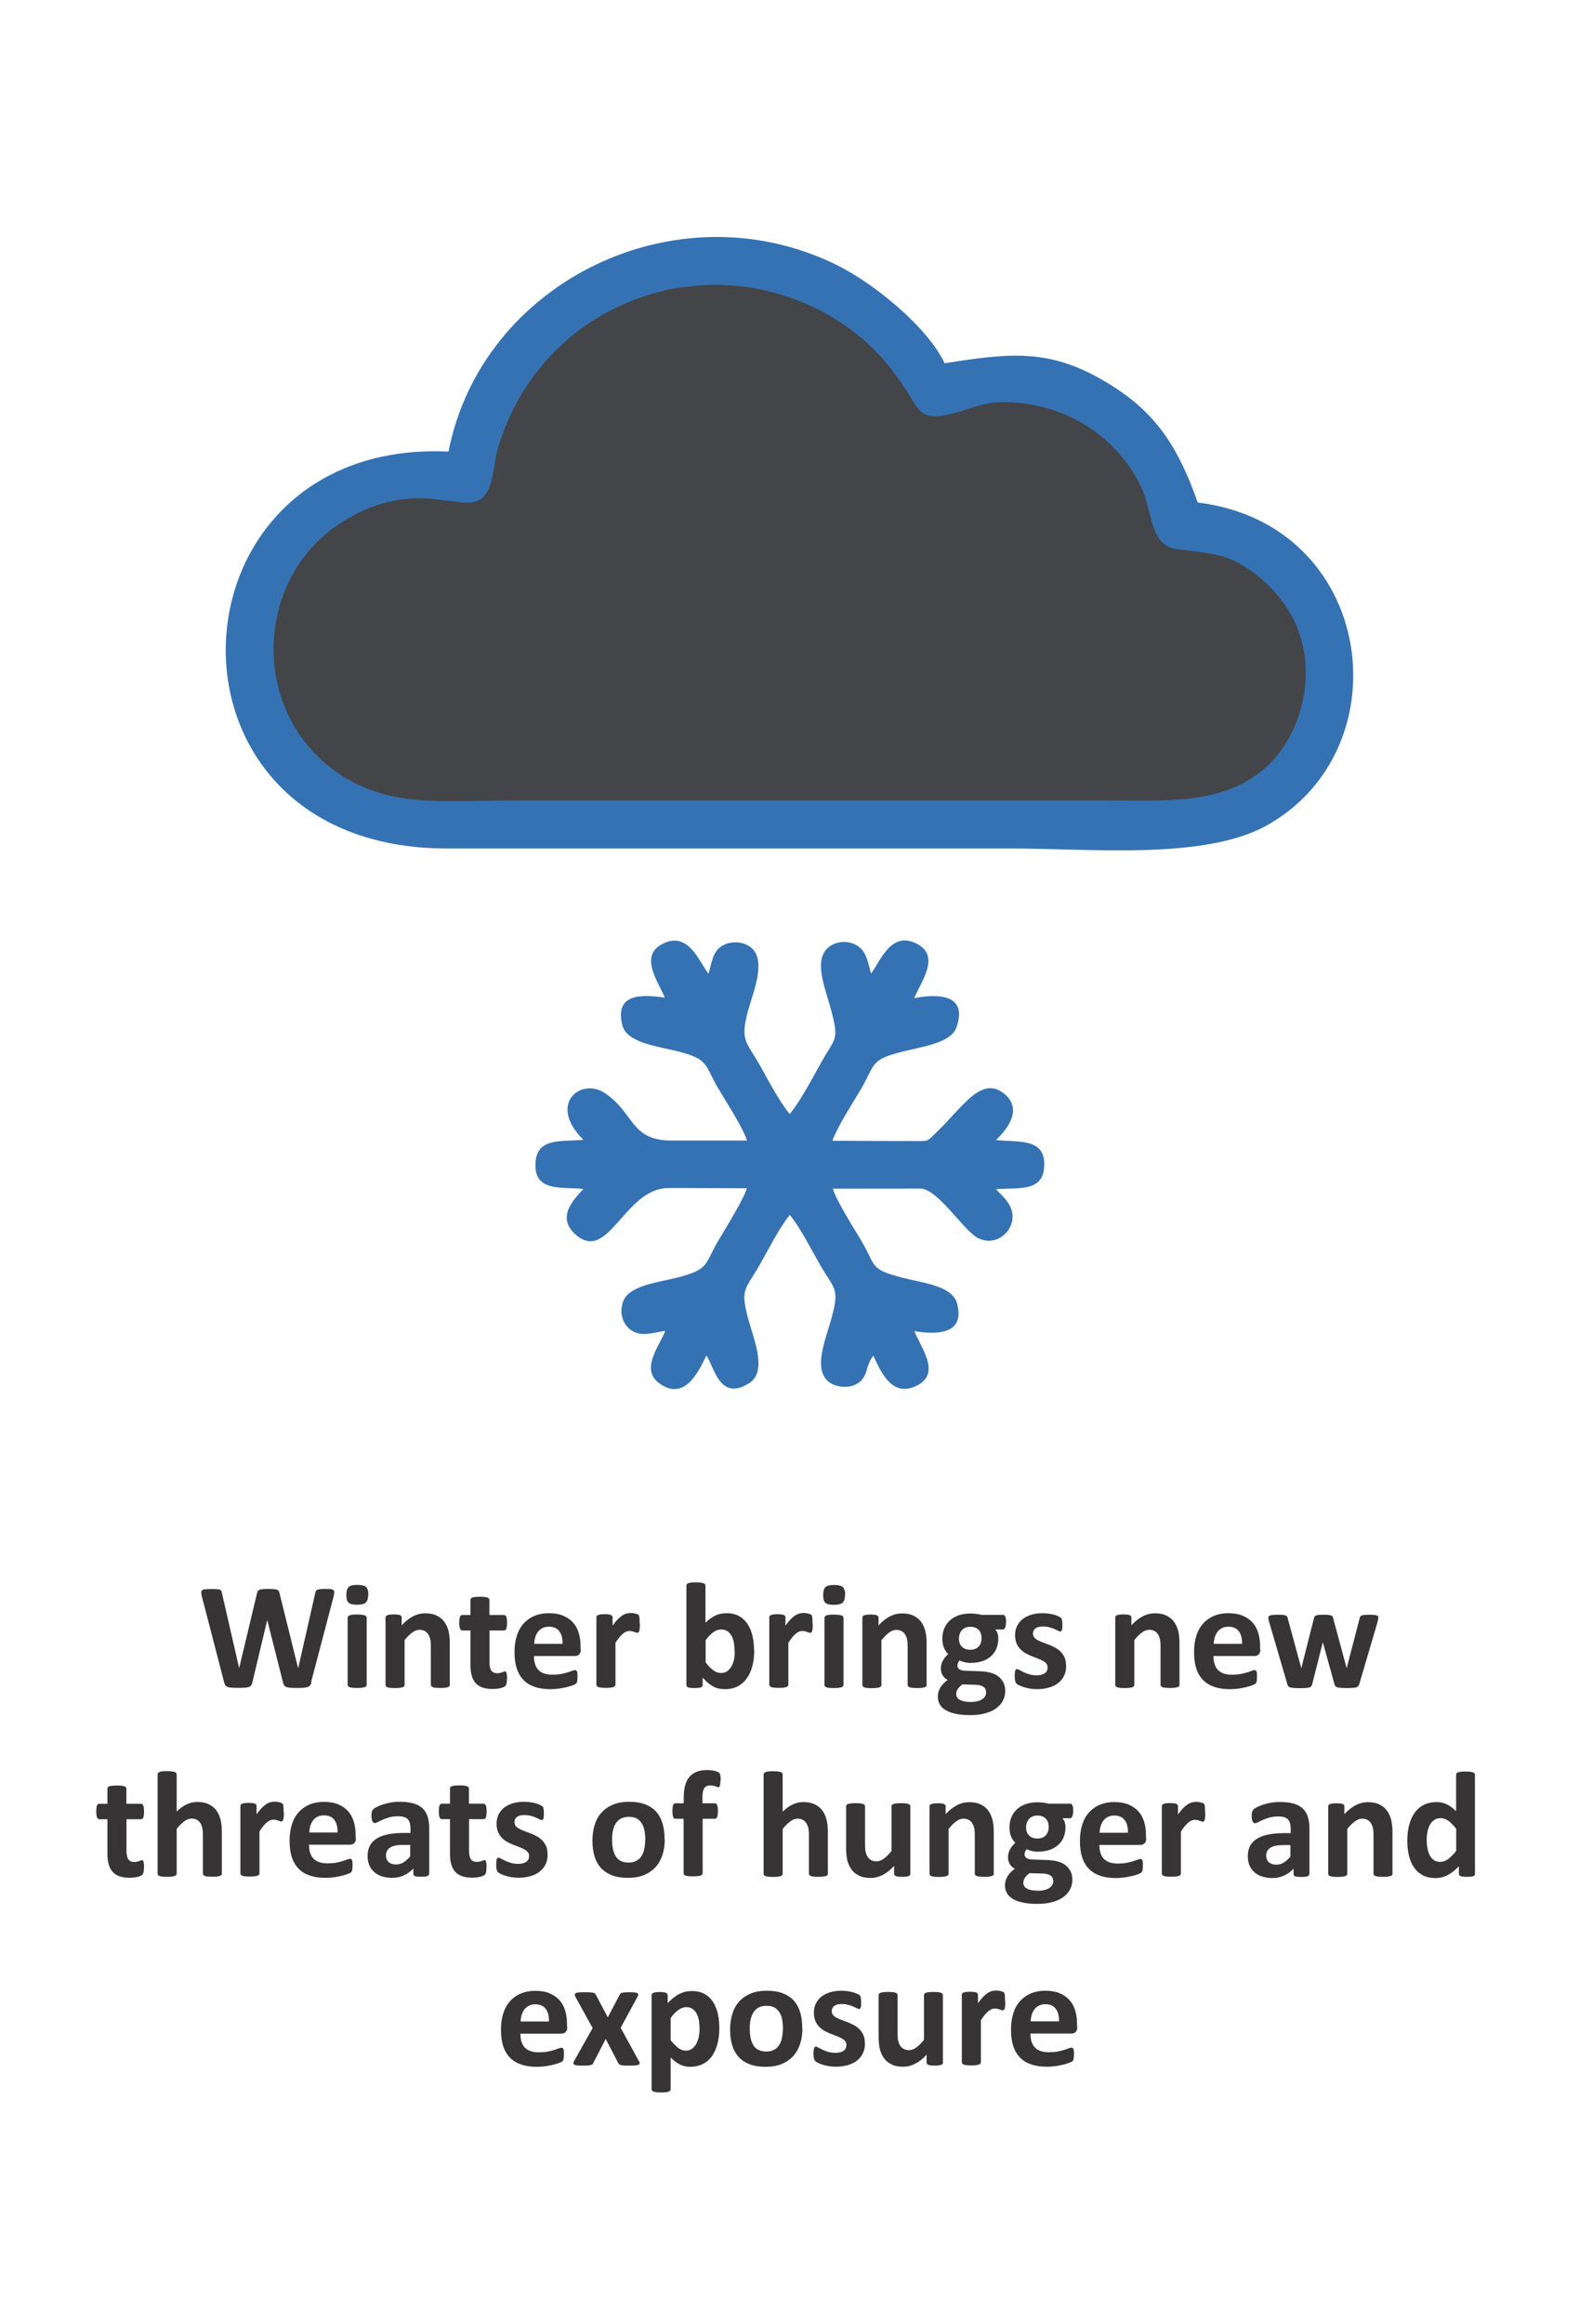 <?xml version="1.0" encoding="UTF-8"?>
<!DOCTYPE svg PUBLIC "-//W3C//DTD SVG 1.1//EN" "http://www.w3.org/Graphics/SVG/1.1/DTD/svg11.dtd">
<!-- Creator: CorelDRAW (OEM Version) -->
<svg xmlns="http://www.w3.org/2000/svg" xml:space="preserve" width="4.256in" height="6.259in" version="1.1" style="shape-rendering:geometricPrecision; text-rendering:geometricPrecision; image-rendering:optimizeQuality; fill-rule:evenodd; clip-rule:evenodd"
viewBox="0 0 158.29 232.75"
 xmlns:xlink="http://www.w3.org/1999/xlink"
 xmlns:xodm="http://www.corel.com/coreldraw/odm/2003">
 <defs>
  <style type="text/css">
   <![CDATA[
    .fil1 {fill:none}
    .fil2 {fill:#3572B3}
    .fil3 {fill:#434549}
    .fil0 {fill:#373435;fill-rule:nonzero}
   ]]>
  </style>
 </defs>
 <g id="Layer_x0020_1">
  <g id="_2225853030624">
   <path class="fil0" d="M31.22 168.52c-0.03,0.12 -0.07,0.22 -0.13,0.29 -0.05,0.07 -0.13,0.13 -0.24,0.17 -0.11,0.04 -0.24,0.06 -0.41,0.08 -0.17,0.01 -0.38,0.02 -0.64,0.02 -0.29,0 -0.52,-0.01 -0.69,-0.02 -0.18,-0.01 -0.31,-0.04 -0.41,-0.08 -0.1,-0.04 -0.17,-0.09 -0.22,-0.17 -0.04,-0.07 -0.08,-0.17 -0.11,-0.29l-1.57 -6.21 -0.02 0 -1.48 6.21c-0.03,0.12 -0.06,0.21 -0.11,0.28 -0.04,0.07 -0.12,0.13 -0.21,0.17 -0.1,0.04 -0.23,0.07 -0.4,0.08 -0.17,0.01 -0.39,0.02 -0.67,0.02 -0.29,0 -0.53,-0.01 -0.7,-0.02 -0.17,-0.01 -0.31,-0.04 -0.41,-0.08 -0.1,-0.04 -0.17,-0.09 -0.22,-0.17 -0.04,-0.07 -0.08,-0.17 -0.11,-0.29l-2.22 -8.55c-0.05,-0.18 -0.07,-0.33 -0.07,-0.43 -0.01,-0.1 0.02,-0.18 0.09,-0.24 0.06,-0.06 0.17,-0.09 0.31,-0.1 0.14,-0.01 0.34,-0.02 0.6,-0.02 0.24,0 0.42,0 0.56,0.01 0.14,0.01 0.24,0.03 0.31,0.05 0.07,0.03 0.12,0.07 0.14,0.12 0.02,0.05 0.04,0.13 0.06,0.22l1.72 7.5 0.01 0 1.78 -7.45c0.02,-0.1 0.05,-0.18 0.08,-0.23 0.03,-0.06 0.09,-0.11 0.17,-0.14 0.08,-0.03 0.19,-0.06 0.32,-0.07 0.13,-0.01 0.32,-0.02 0.54,-0.02 0.24,0 0.43,0.01 0.58,0.02 0.14,0.01 0.26,0.03 0.33,0.06 0.08,0.03 0.13,0.08 0.17,0.14 0.04,0.06 0.06,0.14 0.08,0.24l1.85 7.45 0.02 0 1.7 -7.48c0.02,-0.08 0.04,-0.15 0.06,-0.21 0.03,-0.06 0.07,-0.1 0.14,-0.13 0.07,-0.03 0.17,-0.06 0.3,-0.07 0.13,-0.01 0.32,-0.02 0.55,-0.02 0.22,0 0.4,0.01 0.52,0.02 0.12,0.01 0.21,0.05 0.27,0.1 0.05,0.05 0.08,0.14 0.07,0.25 -0.01,0.11 -0.03,0.26 -0.08,0.44l-2.24 8.52zm5.54 0.25c0,0.05 -0.02,0.09 -0.05,0.13 -0.03,0.04 -0.08,0.07 -0.16,0.1 -0.07,0.02 -0.17,0.04 -0.29,0.06 -0.12,0.01 -0.28,0.02 -0.46,0.02 -0.19,0 -0.34,-0.01 -0.46,-0.02 -0.12,-0.01 -0.22,-0.03 -0.29,-0.06 -0.07,-0.03 -0.13,-0.06 -0.15,-0.1 -0.03,-0.04 -0.05,-0.08 -0.05,-0.13l0 -6.74c0,-0.05 0.02,-0.09 0.05,-0.13 0.03,-0.04 0.08,-0.07 0.15,-0.1 0.07,-0.03 0.17,-0.05 0.29,-0.06 0.12,-0.02 0.28,-0.02 0.46,-0.02 0.19,0 0.34,0.01 0.46,0.02 0.12,0.02 0.22,0.04 0.29,0.06 0.07,0.03 0.13,0.06 0.16,0.1 0.03,0.04 0.05,0.08 0.05,0.13l0 6.74zm0.15 -9.05c0,0.38 -0.08,0.65 -0.23,0.8 -0.16,0.15 -0.45,0.22 -0.87,0.22 -0.43,0 -0.72,-0.07 -0.87,-0.21 -0.15,-0.14 -0.22,-0.4 -0.22,-0.76 0,-0.38 0.08,-0.65 0.23,-0.8 0.15,-0.15 0.44,-0.22 0.88,-0.22 0.42,0 0.71,0.07 0.87,0.22 0.15,0.14 0.23,0.4 0.23,0.77zm8.19 9.05c0,0.05 -0.02,0.09 -0.05,0.13 -0.03,0.04 -0.08,0.07 -0.15,0.1 -0.07,0.02 -0.17,0.04 -0.29,0.06 -0.12,0.01 -0.28,0.02 -0.46,0.02 -0.19,0 -0.34,-0.01 -0.47,-0.02 -0.12,-0.01 -0.22,-0.03 -0.29,-0.06 -0.07,-0.03 -0.12,-0.06 -0.15,-0.1 -0.03,-0.04 -0.05,-0.08 -0.05,-0.13l0 -3.85c0,-0.33 -0.02,-0.59 -0.07,-0.77 -0.05,-0.19 -0.12,-0.35 -0.21,-0.48 -0.09,-0.13 -0.21,-0.24 -0.35,-0.31 -0.14,-0.07 -0.31,-0.11 -0.5,-0.11 -0.24,0 -0.49,0.09 -0.73,0.27 -0.25,0.18 -0.5,0.43 -0.77,0.77l0 4.49c0,0.05 -0.02,0.09 -0.05,0.13 -0.03,0.04 -0.08,0.07 -0.16,0.1 -0.07,0.02 -0.17,0.04 -0.29,0.06 -0.12,0.01 -0.28,0.02 -0.46,0.02 -0.19,0 -0.34,-0.01 -0.46,-0.02 -0.12,-0.01 -0.22,-0.03 -0.29,-0.06 -0.07,-0.03 -0.13,-0.06 -0.15,-0.1 -0.03,-0.04 -0.05,-0.08 -0.05,-0.13l0 -6.76c0,-0.05 0.01,-0.09 0.04,-0.13 0.02,-0.04 0.07,-0.07 0.13,-0.1 0.07,-0.02 0.15,-0.04 0.25,-0.06 0.1,-0.01 0.23,-0.02 0.39,-0.02 0.16,0 0.29,0.01 0.4,0.02 0.11,0.01 0.19,0.03 0.25,0.06 0.06,0.03 0.1,0.06 0.12,0.1 0.03,0.04 0.04,0.08 0.04,0.13l0 0.78c0.37,-0.4 0.75,-0.7 1.14,-0.9 0.38,-0.2 0.79,-0.3 1.21,-0.3 0.46,0 0.85,0.07 1.16,0.23 0.32,0.15 0.57,0.36 0.76,0.62 0.19,0.26 0.33,0.56 0.42,0.91 0.09,0.35 0.13,0.77 0.13,1.25l0 4.17zm5.72 -0.66c0,0.22 -0.01,0.39 -0.04,0.51 -0.03,0.12 -0.06,0.2 -0.11,0.25 -0.04,0.05 -0.11,0.09 -0.2,0.13 -0.09,0.04 -0.19,0.07 -0.31,0.1 -0.12,0.03 -0.25,0.05 -0.38,0.06 -0.14,0.02 -0.28,0.02 -0.42,0.02 -0.38,0 -0.7,-0.05 -0.98,-0.14 -0.28,-0.1 -0.51,-0.24 -0.69,-0.44 -0.18,-0.2 -0.32,-0.45 -0.4,-0.75 -0.09,-0.3 -0.13,-0.66 -0.13,-1.07l0 -3.46 -0.82 0c-0.1,0 -0.17,-0.06 -0.22,-0.18 -0.05,-0.12 -0.08,-0.32 -0.08,-0.6 0,-0.15 0.01,-0.27 0.02,-0.37 0.01,-0.1 0.03,-0.18 0.06,-0.24 0.02,-0.06 0.06,-0.1 0.1,-0.12 0.04,-0.03 0.08,-0.04 0.13,-0.04l0.81 0 0 -1.51c0,-0.05 0.01,-0.1 0.04,-0.14 0.03,-0.04 0.08,-0.07 0.15,-0.1 0.07,-0.03 0.17,-0.05 0.3,-0.06 0.12,-0.01 0.28,-0.02 0.46,-0.02 0.19,0 0.34,0.01 0.46,0.02 0.12,0.01 0.22,0.03 0.29,0.06 0.07,0.03 0.12,0.06 0.15,0.1 0.03,0.04 0.05,0.09 0.05,0.14l0 1.51 1.46 0c0.05,0 0.1,0.01 0.13,0.04 0.04,0.03 0.07,0.07 0.1,0.12 0.03,0.06 0.04,0.14 0.06,0.24 0.01,0.1 0.02,0.22 0.02,0.37 0,0.28 -0.03,0.48 -0.07,0.6 -0.05,0.12 -0.12,0.18 -0.22,0.18l-1.47 0 0 3.17c0,0.37 0.06,0.65 0.17,0.83 0.12,0.18 0.32,0.28 0.62,0.28 0.1,0 0.19,-0.01 0.27,-0.03 0.08,-0.02 0.15,-0.04 0.21,-0.06 0.06,-0.02 0.12,-0.04 0.16,-0.06 0.04,-0.02 0.08,-0.03 0.12,-0.03 0.03,0 0.06,0.01 0.09,0.03 0.03,0.02 0.05,0.05 0.06,0.11 0.01,0.05 0.03,0.12 0.04,0.21 0.01,0.09 0.02,0.21 0.02,0.35zm7.41 -2.91c0,0.23 -0.05,0.4 -0.16,0.51 -0.1,0.11 -0.25,0.17 -0.43,0.17l-4.11 0c0,0.29 0.03,0.54 0.1,0.78 0.07,0.23 0.18,0.43 0.32,0.59 0.15,0.16 0.34,0.29 0.58,0.37 0.23,0.09 0.51,0.13 0.84,0.13 0.33,0 0.63,-0.02 0.88,-0.07 0.25,-0.05 0.47,-0.1 0.65,-0.16 0.18,-0.06 0.34,-0.11 0.46,-0.16 0.12,-0.05 0.22,-0.07 0.29,-0.07 0.05,0 0.09,0.01 0.11,0.03 0.03,0.02 0.06,0.05 0.08,0.1 0.02,0.04 0.03,0.11 0.04,0.19 0.01,0.08 0.01,0.19 0.01,0.31 0,0.11 -0,0.21 -0.01,0.28 -0.01,0.08 -0.01,0.14 -0.02,0.2 -0.01,0.06 -0.02,0.1 -0.04,0.14 -0.02,0.04 -0.05,0.07 -0.08,0.11 -0.03,0.03 -0.12,0.08 -0.27,0.14 -0.15,0.06 -0.33,0.12 -0.56,0.18 -0.23,0.06 -0.49,0.11 -0.78,0.16 -0.29,0.04 -0.6,0.07 -0.94,0.07 -0.6,0 -1.13,-0.07 -1.58,-0.23 -0.45,-0.15 -0.83,-0.38 -1.13,-0.69 -0.3,-0.31 -0.53,-0.7 -0.68,-1.16 -0.15,-0.47 -0.22,-1.02 -0.22,-1.65 0,-0.6 0.08,-1.14 0.23,-1.62 0.15,-0.48 0.38,-0.89 0.68,-1.22 0.3,-0.34 0.66,-0.59 1.08,-0.77 0.43,-0.18 0.91,-0.27 1.44,-0.27 0.57,0 1.05,0.08 1.45,0.25 0.4,0.17 0.73,0.4 0.99,0.69 0.26,0.29 0.45,0.65 0.57,1.05 0.12,0.4 0.18,0.84 0.18,1.32l0 0.3zm-1.84 -0.54c0.02,-0.53 -0.09,-0.96 -0.32,-1.26 -0.23,-0.31 -0.58,-0.46 -1.06,-0.46 -0.24,0 -0.45,0.05 -0.63,0.14 -0.18,0.09 -0.33,0.21 -0.45,0.37 -0.12,0.16 -0.21,0.34 -0.27,0.54 -0.06,0.21 -0.1,0.43 -0.11,0.67l2.85 0zm7.76 -2.01c0,0.18 -0.01,0.33 -0.02,0.45 -0.01,0.12 -0.03,0.21 -0.04,0.27 -0.02,0.06 -0.05,0.11 -0.08,0.14 -0.03,0.03 -0.07,0.04 -0.13,0.04 -0.04,0 -0.09,-0.01 -0.14,-0.03 -0.05,-0.02 -0.11,-0.04 -0.17,-0.06 -0.06,-0.02 -0.13,-0.04 -0.21,-0.06 -0.08,-0.02 -0.16,-0.03 -0.25,-0.03 -0.11,0 -0.21,0.02 -0.32,0.06 -0.11,0.04 -0.22,0.11 -0.33,0.2 -0.11,0.09 -0.23,0.21 -0.36,0.36 -0.12,0.15 -0.26,0.34 -0.4,0.56l0 4.21c0,0.05 -0.02,0.09 -0.05,0.13 -0.03,0.04 -0.08,0.07 -0.16,0.1 -0.07,0.02 -0.17,0.04 -0.29,0.06 -0.12,0.01 -0.28,0.02 -0.46,0.02 -0.19,0 -0.34,-0.01 -0.46,-0.02 -0.12,-0.01 -0.22,-0.03 -0.29,-0.06 -0.07,-0.03 -0.13,-0.06 -0.15,-0.1 -0.03,-0.04 -0.05,-0.08 -0.05,-0.13l0 -6.76c0,-0.05 0.01,-0.09 0.04,-0.13 0.02,-0.04 0.07,-0.07 0.13,-0.1 0.07,-0.02 0.15,-0.04 0.25,-0.06 0.1,-0.01 0.23,-0.02 0.39,-0.02 0.16,0 0.29,0.01 0.4,0.02 0.11,0.01 0.19,0.03 0.25,0.06 0.06,0.03 0.1,0.06 0.12,0.1 0.03,0.04 0.04,0.08 0.04,0.13l0 0.84c0.18,-0.25 0.34,-0.46 0.5,-0.62 0.16,-0.16 0.31,-0.29 0.45,-0.39 0.14,-0.1 0.28,-0.16 0.43,-0.2 0.14,-0.04 0.28,-0.06 0.42,-0.06 0.06,0 0.14,0 0.21,0.01 0.07,0.01 0.16,0.02 0.24,0.04 0.08,0.02 0.15,0.04 0.21,0.06 0.06,0.02 0.11,0.05 0.13,0.07 0.03,0.03 0.05,0.05 0.06,0.08 0.01,0.03 0.02,0.07 0.03,0.13 0.01,0.05 0.02,0.13 0.02,0.24 0.01,0.11 0.01,0.25 0.01,0.43zm11.46 2.66c0,0.6 -0.06,1.14 -0.2,1.62 -0.13,0.48 -0.32,0.89 -0.57,1.22 -0.25,0.34 -0.55,0.6 -0.91,0.78 -0.36,0.18 -0.77,0.27 -1.23,0.27 -0.23,0 -0.44,-0.02 -0.64,-0.06 -0.2,-0.04 -0.38,-0.11 -0.56,-0.21 -0.18,-0.1 -0.36,-0.22 -0.53,-0.36 -0.17,-0.15 -0.35,-0.32 -0.53,-0.53l0 0.74c0,0.06 -0.02,0.1 -0.04,0.14 -0.03,0.04 -0.07,0.07 -0.14,0.1 -0.06,0.02 -0.15,0.04 -0.25,0.05 -0.11,0.01 -0.23,0.02 -0.39,0.02 -0.16,0 -0.28,-0.01 -0.39,-0.02 -0.11,-0.01 -0.19,-0.03 -0.25,-0.05 -0.06,-0.03 -0.11,-0.06 -0.13,-0.1 -0.03,-0.04 -0.04,-0.09 -0.04,-0.14l0 -9.96c0,-0.05 0.02,-0.1 0.05,-0.14 0.03,-0.04 0.08,-0.07 0.15,-0.1 0.07,-0.03 0.17,-0.05 0.29,-0.06 0.12,-0.02 0.28,-0.02 0.46,-0.02 0.19,0 0.34,0.01 0.46,0.02 0.12,0.02 0.22,0.04 0.29,0.06 0.07,0.03 0.13,0.06 0.16,0.1 0.03,0.04 0.05,0.09 0.05,0.14l0 3.73c0.17,-0.17 0.34,-0.32 0.51,-0.44 0.17,-0.12 0.34,-0.22 0.51,-0.3 0.17,-0.08 0.35,-0.13 0.53,-0.17 0.18,-0.03 0.37,-0.05 0.57,-0.05 0.5,0 0.92,0.1 1.27,0.3 0.35,0.2 0.63,0.47 0.85,0.81 0.22,0.34 0.38,0.73 0.48,1.18 0.1,0.45 0.15,0.93 0.15,1.43zm-1.97 0.13c0,-0.29 -0.02,-0.56 -0.06,-0.83 -0.04,-0.27 -0.12,-0.5 -0.22,-0.71 -0.11,-0.21 -0.25,-0.37 -0.41,-0.49 -0.17,-0.12 -0.38,-0.19 -0.64,-0.19 -0.12,0 -0.25,0.02 -0.37,0.05 -0.12,0.04 -0.25,0.1 -0.37,0.18 -0.13,0.09 -0.26,0.2 -0.4,0.33 -0.14,0.14 -0.28,0.3 -0.43,0.51l0 2.24c0.27,0.34 0.52,0.6 0.77,0.78 0.25,0.18 0.5,0.27 0.77,0.27 0.25,0 0.46,-0.06 0.63,-0.19 0.17,-0.13 0.32,-0.29 0.43,-0.49 0.11,-0.2 0.19,-0.43 0.25,-0.69 0.05,-0.26 0.07,-0.51 0.07,-0.77zm7.84 -2.79c0,0.18 -0.01,0.33 -0.02,0.45 -0.01,0.12 -0.03,0.21 -0.04,0.27 -0.02,0.06 -0.05,0.11 -0.08,0.14 -0.03,0.03 -0.07,0.04 -0.13,0.04 -0.04,0 -0.09,-0.01 -0.14,-0.03 -0.05,-0.02 -0.11,-0.04 -0.17,-0.06 -0.06,-0.02 -0.13,-0.04 -0.21,-0.06 -0.08,-0.02 -0.16,-0.03 -0.25,-0.03 -0.11,0 -0.21,0.02 -0.32,0.06 -0.11,0.04 -0.22,0.11 -0.33,0.2 -0.11,0.09 -0.23,0.21 -0.36,0.36 -0.12,0.15 -0.26,0.34 -0.4,0.56l0 4.21c0,0.05 -0.02,0.09 -0.05,0.13 -0.03,0.04 -0.08,0.07 -0.16,0.1 -0.07,0.02 -0.17,0.04 -0.29,0.06 -0.12,0.01 -0.28,0.02 -0.46,0.02 -0.19,0 -0.34,-0.01 -0.46,-0.02 -0.12,-0.01 -0.22,-0.03 -0.29,-0.06 -0.07,-0.03 -0.13,-0.06 -0.15,-0.1 -0.03,-0.04 -0.05,-0.08 -0.05,-0.13l0 -6.76c0,-0.05 0.01,-0.09 0.04,-0.13 0.02,-0.04 0.07,-0.07 0.13,-0.1 0.07,-0.02 0.15,-0.04 0.25,-0.06 0.1,-0.01 0.23,-0.02 0.39,-0.02 0.16,0 0.29,0.01 0.4,0.02 0.11,0.01 0.19,0.03 0.25,0.06 0.06,0.03 0.1,0.06 0.12,0.1 0.03,0.04 0.04,0.08 0.04,0.13l0 0.84c0.18,-0.25 0.34,-0.46 0.5,-0.62 0.16,-0.16 0.31,-0.29 0.45,-0.39 0.14,-0.1 0.28,-0.16 0.43,-0.2 0.14,-0.04 0.28,-0.06 0.42,-0.06 0.06,0 0.14,0 0.21,0.01 0.07,0.01 0.16,0.02 0.24,0.04 0.08,0.02 0.15,0.04 0.21,0.06 0.06,0.02 0.11,0.05 0.13,0.07 0.03,0.03 0.05,0.05 0.06,0.08 0.01,0.03 0.02,0.07 0.03,0.13 0.01,0.05 0.02,0.13 0.02,0.24 0.01,0.11 0.01,0.25 0.01,0.43zm3.08 6.13c0,0.05 -0.02,0.09 -0.05,0.13 -0.03,0.04 -0.08,0.07 -0.16,0.1 -0.07,0.02 -0.17,0.04 -0.29,0.06 -0.12,0.01 -0.28,0.02 -0.46,0.02 -0.19,0 -0.34,-0.01 -0.46,-0.02 -0.12,-0.01 -0.22,-0.03 -0.29,-0.06 -0.07,-0.03 -0.13,-0.06 -0.15,-0.1 -0.03,-0.04 -0.05,-0.08 -0.05,-0.13l0 -6.74c0,-0.05 0.02,-0.09 0.05,-0.13 0.03,-0.04 0.08,-0.07 0.15,-0.1 0.07,-0.03 0.17,-0.05 0.29,-0.06 0.12,-0.02 0.28,-0.02 0.46,-0.02 0.19,0 0.34,0.01 0.46,0.02 0.12,0.02 0.22,0.04 0.29,0.06 0.07,0.03 0.13,0.06 0.16,0.1 0.03,0.04 0.05,0.08 0.05,0.13l0 6.74zm0.15 -9.05c0,0.38 -0.08,0.65 -0.23,0.8 -0.16,0.15 -0.45,0.22 -0.87,0.22 -0.43,0 -0.72,-0.07 -0.87,-0.21 -0.15,-0.14 -0.22,-0.4 -0.22,-0.76 0,-0.38 0.08,-0.65 0.23,-0.8 0.15,-0.15 0.44,-0.22 0.88,-0.22 0.42,0 0.71,0.07 0.87,0.22 0.15,0.14 0.23,0.4 0.23,0.77zm8.19 9.05c0,0.05 -0.02,0.09 -0.05,0.13 -0.03,0.04 -0.08,0.07 -0.15,0.1 -0.07,0.02 -0.17,0.04 -0.29,0.06 -0.12,0.01 -0.28,0.02 -0.46,0.02 -0.19,0 -0.34,-0.01 -0.47,-0.02 -0.12,-0.01 -0.22,-0.03 -0.29,-0.06 -0.07,-0.03 -0.12,-0.06 -0.15,-0.1 -0.03,-0.04 -0.05,-0.08 -0.05,-0.13l0 -3.85c0,-0.33 -0.02,-0.59 -0.07,-0.77 -0.05,-0.19 -0.12,-0.35 -0.21,-0.48 -0.09,-0.13 -0.21,-0.24 -0.35,-0.31 -0.14,-0.07 -0.31,-0.11 -0.5,-0.11 -0.24,0 -0.49,0.09 -0.73,0.27 -0.25,0.18 -0.5,0.43 -0.77,0.77l0 4.49c0,0.05 -0.02,0.09 -0.05,0.13 -0.03,0.04 -0.08,0.07 -0.16,0.1 -0.07,0.02 -0.17,0.04 -0.29,0.06 -0.12,0.01 -0.28,0.02 -0.46,0.02 -0.19,0 -0.34,-0.01 -0.46,-0.02 -0.12,-0.01 -0.22,-0.03 -0.29,-0.06 -0.07,-0.03 -0.13,-0.06 -0.15,-0.1 -0.03,-0.04 -0.05,-0.08 -0.05,-0.13l0 -6.76c0,-0.05 0.01,-0.09 0.04,-0.13 0.02,-0.04 0.07,-0.07 0.13,-0.1 0.07,-0.02 0.15,-0.04 0.25,-0.06 0.1,-0.01 0.23,-0.02 0.39,-0.02 0.16,0 0.29,0.01 0.4,0.02 0.11,0.01 0.19,0.03 0.25,0.06 0.06,0.03 0.1,0.06 0.12,0.1 0.03,0.04 0.04,0.08 0.04,0.13l0 0.78c0.37,-0.4 0.75,-0.7 1.14,-0.9 0.38,-0.2 0.79,-0.3 1.21,-0.3 0.46,0 0.85,0.07 1.16,0.23 0.32,0.15 0.57,0.36 0.76,0.62 0.19,0.26 0.33,0.56 0.42,0.91 0.09,0.35 0.13,0.77 0.13,1.25l0 4.17zm7.95 -6.28c0,0.24 -0.03,0.42 -0.09,0.54 -0.05,0.12 -0.12,0.18 -0.2,0.18l-0.79 0c0.11,0.12 0.19,0.26 0.24,0.41 0.05,0.16 0.07,0.32 0.07,0.48 0,0.39 -0.07,0.74 -0.2,1.05 -0.13,0.3 -0.32,0.56 -0.57,0.77 -0.24,0.21 -0.54,0.37 -0.88,0.48 -0.35,0.11 -0.73,0.16 -1.15,0.16 -0.22,0 -0.42,-0.03 -0.62,-0.08 -0.2,-0.05 -0.35,-0.11 -0.45,-0.18 -0.06,0.06 -0.12,0.14 -0.16,0.23 -0.05,0.09 -0.07,0.19 -0.07,0.3 0,0.15 0.06,0.27 0.19,0.36 0.13,0.09 0.31,0.14 0.54,0.15l1.64 0.06c0.38,0.02 0.73,0.07 1.03,0.16 0.3,0.09 0.55,0.22 0.76,0.4 0.2,0.17 0.36,0.37 0.47,0.61 0.11,0.24 0.16,0.51 0.16,0.81 0,0.33 -0.07,0.65 -0.22,0.94 -0.15,0.3 -0.37,0.55 -0.66,0.77 -0.29,0.22 -0.66,0.39 -1.1,0.51 -0.44,0.13 -0.96,0.19 -1.55,0.19 -0.57,0 -1.06,-0.05 -1.47,-0.14 -0.41,-0.09 -0.74,-0.22 -1,-0.38 -0.26,-0.16 -0.45,-0.35 -0.57,-0.58 -0.12,-0.22 -0.18,-0.47 -0.18,-0.74 0,-0.17 0.02,-0.33 0.06,-0.48 0.04,-0.15 0.11,-0.3 0.19,-0.44 0.08,-0.14 0.19,-0.27 0.31,-0.4 0.12,-0.13 0.26,-0.25 0.42,-0.36 -0.22,-0.12 -0.38,-0.27 -0.5,-0.47 -0.12,-0.2 -0.18,-0.42 -0.18,-0.66 0,-0.3 0.07,-0.57 0.2,-0.81 0.14,-0.25 0.32,-0.46 0.53,-0.66 -0.18,-0.18 -0.32,-0.39 -0.42,-0.63 -0.11,-0.25 -0.16,-0.56 -0.16,-0.92 0,-0.4 0.07,-0.75 0.21,-1.06 0.14,-0.31 0.33,-0.57 0.58,-0.79 0.25,-0.21 0.54,-0.38 0.88,-0.49 0.34,-0.11 0.72,-0.17 1.14,-0.17 0.21,0 0.42,0.01 0.61,0.04 0.19,0.03 0.37,0.06 0.54,0.1l2.14 0c0.09,0 0.16,0.06 0.21,0.17 0.05,0.11 0.08,0.3 0.08,0.56zm-2.45 1.6c0,-0.36 -0.1,-0.65 -0.3,-0.85 -0.2,-0.2 -0.49,-0.3 -0.85,-0.3 -0.19,0 -0.35,0.03 -0.49,0.1 -0.14,0.06 -0.26,0.15 -0.35,0.26 -0.09,0.11 -0.16,0.23 -0.21,0.38 -0.05,0.14 -0.07,0.29 -0.07,0.45 0,0.34 0.1,0.61 0.3,0.81 0.2,0.2 0.48,0.3 0.84,0.3 0.19,0 0.36,-0.03 0.5,-0.09 0.14,-0.06 0.26,-0.14 0.35,-0.25 0.1,-0.11 0.17,-0.23 0.21,-0.37 0.05,-0.14 0.07,-0.28 0.07,-0.44zm0.45 5.38c0,-0.22 -0.09,-0.4 -0.27,-0.52 -0.18,-0.12 -0.43,-0.19 -0.75,-0.2l-1.36 -0.04c-0.13,0.1 -0.23,0.19 -0.31,0.28 -0.08,0.09 -0.14,0.17 -0.19,0.25 -0.05,0.08 -0.08,0.16 -0.09,0.23 -0.02,0.07 -0.02,0.15 -0.02,0.23 0,0.25 0.13,0.44 0.38,0.57 0.26,0.13 0.61,0.2 1.08,0.2 0.29,0 0.53,-0.03 0.73,-0.09 0.2,-0.06 0.35,-0.13 0.48,-0.23 0.12,-0.1 0.21,-0.2 0.26,-0.32 0.05,-0.12 0.07,-0.24 0.07,-0.37zm8.03 -2.61c0,0.38 -0.07,0.72 -0.22,1.01 -0.14,0.29 -0.35,0.53 -0.61,0.73 -0.26,0.2 -0.57,0.34 -0.93,0.44 -0.36,0.1 -0.75,0.15 -1.16,0.15 -0.25,0 -0.5,-0.02 -0.73,-0.06 -0.23,-0.04 -0.43,-0.09 -0.62,-0.15 -0.18,-0.06 -0.33,-0.12 -0.45,-0.18 -0.12,-0.06 -0.21,-0.12 -0.26,-0.17 -0.06,-0.05 -0.1,-0.14 -0.13,-0.25 -0.03,-0.11 -0.05,-0.28 -0.05,-0.5 0,-0.14 0.01,-0.26 0.02,-0.35 0.01,-0.09 0.03,-0.16 0.04,-0.21 0.02,-0.05 0.05,-0.09 0.08,-0.11 0.03,-0.02 0.07,-0.03 0.11,-0.03 0.05,0 0.14,0.03 0.25,0.1 0.11,0.06 0.24,0.13 0.41,0.21 0.16,0.08 0.35,0.15 0.56,0.21 0.21,0.07 0.46,0.1 0.73,0.1 0.17,0 0.33,-0.02 0.46,-0.05 0.13,-0.03 0.25,-0.09 0.35,-0.15 0.1,-0.06 0.17,-0.15 0.22,-0.25 0.05,-0.1 0.07,-0.22 0.07,-0.35 0,-0.15 -0.05,-0.28 -0.14,-0.39 -0.1,-0.11 -0.22,-0.2 -0.37,-0.28 -0.15,-0.08 -0.33,-0.15 -0.52,-0.23 -0.19,-0.07 -0.4,-0.15 -0.6,-0.23 -0.2,-0.09 -0.41,-0.18 -0.6,-0.29 -0.19,-0.11 -0.37,-0.25 -0.52,-0.41 -0.15,-0.16 -0.28,-0.36 -0.37,-0.58 -0.09,-0.23 -0.14,-0.5 -0.14,-0.82 0,-0.32 0.06,-0.62 0.19,-0.89 0.13,-0.27 0.31,-0.5 0.54,-0.69 0.24,-0.19 0.53,-0.34 0.87,-0.45 0.34,-0.11 0.73,-0.16 1.15,-0.16 0.21,0 0.42,0.02 0.62,0.04 0.2,0.03 0.38,0.07 0.54,0.11 0.16,0.05 0.3,0.09 0.41,0.15 0.11,0.05 0.19,0.1 0.24,0.13 0.05,0.04 0.08,0.07 0.1,0.11 0.02,0.04 0.03,0.08 0.04,0.14 0.01,0.05 0.02,0.12 0.03,0.2 0.01,0.08 0.01,0.18 0.01,0.29 0,0.14 -0,0.25 -0.01,0.33 -0.01,0.09 -0.02,0.15 -0.04,0.2 -0.02,0.05 -0.04,0.09 -0.07,0.1 -0.03,0.02 -0.07,0.03 -0.11,0.03 -0.05,0 -0.12,-0.03 -0.21,-0.08 -0.1,-0.05 -0.22,-0.11 -0.36,-0.17 -0.14,-0.06 -0.31,-0.12 -0.5,-0.17 -0.19,-0.05 -0.41,-0.08 -0.65,-0.08 -0.17,0 -0.32,0.02 -0.45,0.05 -0.13,0.04 -0.23,0.09 -0.31,0.15 -0.08,0.06 -0.14,0.14 -0.18,0.23 -0.04,0.09 -0.06,0.18 -0.06,0.28 0,0.16 0.05,0.29 0.14,0.4 0.1,0.11 0.22,0.2 0.38,0.28 0.15,0.08 0.34,0.16 0.53,0.23 0.2,0.07 0.4,0.15 0.61,0.23 0.2,0.08 0.41,0.18 0.61,0.29 0.2,0.11 0.38,0.25 0.53,0.41 0.16,0.16 0.28,0.35 0.38,0.58 0.1,0.22 0.14,0.49 0.14,0.8z"/>
   <path class="fil0" d="M118.25 168.77c0,0.05 -0.02,0.09 -0.05,0.13 -0.03,0.04 -0.08,0.07 -0.15,0.1 -0.07,0.02 -0.17,0.04 -0.29,0.06 -0.12,0.01 -0.28,0.02 -0.46,0.02 -0.19,0 -0.34,-0.01 -0.47,-0.02 -0.12,-0.01 -0.22,-0.03 -0.29,-0.06 -0.07,-0.03 -0.12,-0.06 -0.15,-0.1 -0.03,-0.04 -0.05,-0.08 -0.05,-0.13l0 -3.85c0,-0.33 -0.02,-0.59 -0.07,-0.77 -0.05,-0.19 -0.12,-0.35 -0.21,-0.48 -0.09,-0.13 -0.21,-0.24 -0.35,-0.31 -0.14,-0.07 -0.31,-0.11 -0.5,-0.11 -0.24,0 -0.49,0.09 -0.73,0.27 -0.25,0.18 -0.5,0.43 -0.77,0.77l0 4.49c0,0.05 -0.02,0.09 -0.05,0.13 -0.03,0.04 -0.08,0.07 -0.16,0.1 -0.07,0.02 -0.17,0.04 -0.29,0.06 -0.12,0.01 -0.28,0.02 -0.46,0.02 -0.19,0 -0.34,-0.01 -0.46,-0.02 -0.12,-0.01 -0.22,-0.03 -0.29,-0.06 -0.07,-0.03 -0.13,-0.06 -0.15,-0.1 -0.03,-0.04 -0.05,-0.08 -0.05,-0.13l0 -6.76c0,-0.05 0.01,-0.09 0.04,-0.13 0.02,-0.04 0.07,-0.07 0.13,-0.1 0.07,-0.02 0.15,-0.04 0.25,-0.06 0.1,-0.01 0.23,-0.02 0.39,-0.02 0.16,0 0.29,0.01 0.4,0.02 0.11,0.01 0.19,0.03 0.25,0.06 0.06,0.03 0.1,0.06 0.12,0.1 0.03,0.04 0.04,0.08 0.04,0.13l0 0.78c0.37,-0.4 0.75,-0.7 1.14,-0.9 0.38,-0.2 0.79,-0.3 1.21,-0.3 0.46,0 0.85,0.07 1.16,0.23 0.32,0.15 0.57,0.36 0.76,0.62 0.19,0.26 0.33,0.56 0.42,0.91 0.09,0.35 0.13,0.77 0.13,1.25l0 4.17zm8.1 -3.57c0,0.23 -0.05,0.4 -0.16,0.51 -0.1,0.11 -0.25,0.17 -0.43,0.17l-4.11 0c0,0.29 0.03,0.54 0.1,0.78 0.07,0.23 0.18,0.43 0.32,0.59 0.15,0.16 0.34,0.29 0.58,0.37 0.23,0.09 0.51,0.13 0.84,0.13 0.33,0 0.63,-0.02 0.88,-0.07 0.25,-0.05 0.47,-0.1 0.65,-0.16 0.18,-0.06 0.34,-0.11 0.46,-0.16 0.12,-0.05 0.22,-0.07 0.29,-0.07 0.05,0 0.09,0.01 0.11,0.03 0.03,0.02 0.06,0.05 0.08,0.1 0.02,0.04 0.03,0.11 0.04,0.19 0.01,0.08 0.01,0.19 0.01,0.31 0,0.11 -0,0.21 -0.01,0.28 -0.01,0.08 -0.01,0.14 -0.02,0.2 -0.01,0.06 -0.02,0.1 -0.04,0.14 -0.02,0.04 -0.05,0.07 -0.08,0.11 -0.03,0.03 -0.12,0.08 -0.27,0.14 -0.15,0.06 -0.33,0.12 -0.56,0.18 -0.23,0.06 -0.49,0.11 -0.78,0.16 -0.29,0.04 -0.6,0.07 -0.94,0.07 -0.6,0 -1.13,-0.07 -1.58,-0.23 -0.45,-0.15 -0.83,-0.38 -1.13,-0.69 -0.3,-0.31 -0.53,-0.7 -0.68,-1.16 -0.15,-0.47 -0.22,-1.02 -0.22,-1.65 0,-0.6 0.08,-1.14 0.23,-1.62 0.15,-0.48 0.38,-0.89 0.68,-1.22 0.3,-0.34 0.66,-0.59 1.08,-0.77 0.43,-0.18 0.91,-0.27 1.44,-0.27 0.57,0 1.05,0.08 1.45,0.25 0.4,0.17 0.73,0.4 0.99,0.69 0.26,0.29 0.45,0.65 0.57,1.05 0.12,0.4 0.18,0.84 0.18,1.32l0 0.3zm-1.84 -0.54c0.02,-0.53 -0.09,-0.96 -0.32,-1.26 -0.23,-0.31 -0.58,-0.46 -1.06,-0.46 -0.24,0 -0.45,0.05 -0.63,0.14 -0.18,0.09 -0.33,0.21 -0.45,0.37 -0.12,0.16 -0.21,0.34 -0.27,0.54 -0.06,0.21 -0.1,0.43 -0.11,0.67l2.85 0zm13.66 -2.66c0,0.06 -0.01,0.12 -0.02,0.21 -0.02,0.08 -0.04,0.2 -0.08,0.35l-1.8 6.11c-0.03,0.09 -0.06,0.15 -0.1,0.21 -0.04,0.05 -0.1,0.1 -0.19,0.13 -0.09,0.03 -0.2,0.05 -0.36,0.06 -0.15,0.01 -0.36,0.02 -0.6,0.02 -0.25,0 -0.45,-0.01 -0.6,-0.02 -0.16,-0.01 -0.28,-0.04 -0.37,-0.06 -0.09,-0.03 -0.15,-0.07 -0.19,-0.13 -0.04,-0.05 -0.07,-0.12 -0.09,-0.2l-1.14 -4.11 -0.02 -0.07 -0.02 0.07 -1.04 4.11c-0.02,0.09 -0.05,0.15 -0.09,0.21 -0.04,0.05 -0.1,0.1 -0.19,0.13 -0.09,0.03 -0.21,0.05 -0.37,0.06 -0.15,0.01 -0.36,0.02 -0.6,0.02 -0.25,0 -0.46,-0.01 -0.61,-0.02 -0.15,-0.01 -0.28,-0.04 -0.36,-0.06 -0.09,-0.03 -0.15,-0.07 -0.19,-0.13 -0.04,-0.05 -0.07,-0.12 -0.09,-0.2l-1.79 -6.11c-0.05,-0.14 -0.07,-0.26 -0.09,-0.34 -0.01,-0.08 -0.02,-0.15 -0.02,-0.21 0,-0.05 0.01,-0.09 0.04,-0.13 0.03,-0.04 0.08,-0.07 0.15,-0.09 0.07,-0.02 0.17,-0.04 0.29,-0.05 0.12,-0.01 0.28,-0.02 0.46,-0.02 0.2,0 0.36,0.01 0.49,0.02 0.13,0.01 0.22,0.03 0.29,0.05 0.07,0.03 0.12,0.06 0.15,0.1 0.03,0.04 0.05,0.1 0.06,0.15l1.35 4.96 0.02 0.09 0.02 -0.09 1.26 -4.96c0.02,-0.06 0.04,-0.11 0.07,-0.15 0.03,-0.04 0.08,-0.08 0.15,-0.1 0.06,-0.02 0.16,-0.04 0.28,-0.05 0.12,-0.01 0.27,-0.02 0.46,-0.02 0.19,0 0.34,0.01 0.46,0.02 0.12,0.01 0.21,0.03 0.28,0.05 0.07,0.02 0.12,0.05 0.14,0.09 0.03,0.04 0.05,0.08 0.06,0.13l1.35 5 0.02 0.08 0.02 -0.09 1.29 -4.96c0.01,-0.06 0.03,-0.11 0.06,-0.15 0.03,-0.04 0.08,-0.08 0.15,-0.1 0.07,-0.02 0.17,-0.04 0.29,-0.05 0.12,-0.01 0.27,-0.02 0.46,-0.02 0.19,0 0.34,0.01 0.46,0.02 0.12,0.01 0.21,0.03 0.28,0.05 0.07,0.02 0.12,0.05 0.14,0.09 0.03,0.04 0.04,0.08 0.04,0.13zm-123.74 25.02c0,0.22 -0.01,0.39 -0.04,0.51 -0.03,0.12 -0.06,0.2 -0.11,0.25 -0.04,0.05 -0.11,0.09 -0.2,0.13 -0.09,0.04 -0.19,0.07 -0.31,0.1 -0.12,0.03 -0.25,0.05 -0.38,0.06 -0.14,0.02 -0.28,0.02 -0.42,0.02 -0.38,0 -0.7,-0.05 -0.98,-0.14 -0.28,-0.1 -0.51,-0.24 -0.69,-0.44 -0.18,-0.2 -0.32,-0.45 -0.4,-0.75 -0.09,-0.3 -0.13,-0.66 -0.13,-1.07l0 -3.46 -0.82 0c-0.1,0 -0.17,-0.06 -0.22,-0.18 -0.05,-0.12 -0.08,-0.32 -0.08,-0.6 0,-0.15 0.01,-0.27 0.02,-0.37 0.01,-0.1 0.03,-0.18 0.06,-0.24 0.02,-0.06 0.06,-0.1 0.1,-0.12 0.04,-0.03 0.08,-0.04 0.13,-0.04l0.81 0 0 -1.51c0,-0.05 0.01,-0.1 0.04,-0.14 0.03,-0.04 0.08,-0.07 0.15,-0.1 0.07,-0.03 0.17,-0.05 0.3,-0.06 0.12,-0.01 0.28,-0.02 0.46,-0.02 0.19,0 0.34,0.01 0.46,0.02 0.12,0.01 0.22,0.03 0.29,0.06 0.07,0.03 0.12,0.06 0.15,0.1 0.03,0.04 0.05,0.09 0.05,0.14l0 1.51 1.46 0c0.05,0 0.1,0.01 0.13,0.04 0.04,0.03 0.07,0.07 0.1,0.12 0.03,0.06 0.04,0.14 0.06,0.24 0.01,0.1 0.02,0.22 0.02,0.37 0,0.28 -0.03,0.48 -0.07,0.6 -0.05,0.12 -0.12,0.18 -0.22,0.18l-1.47 0 0 3.17c0,0.37 0.06,0.65 0.17,0.83 0.12,0.18 0.32,0.28 0.62,0.28 0.1,0 0.19,-0.01 0.27,-0.03 0.08,-0.02 0.15,-0.04 0.21,-0.06 0.06,-0.02 0.12,-0.04 0.16,-0.06 0.04,-0.02 0.08,-0.03 0.12,-0.03 0.03,0 0.06,0.01 0.09,0.03 0.03,0.02 0.05,0.05 0.06,0.11 0.01,0.05 0.03,0.12 0.04,0.21 0.01,0.09 0.02,0.21 0.02,0.35zm7.82 0.66c0,0.05 -0.02,0.09 -0.05,0.13 -0.03,0.04 -0.08,0.07 -0.15,0.1 -0.07,0.02 -0.17,0.04 -0.29,0.06 -0.12,0.01 -0.28,0.02 -0.46,0.02 -0.19,0 -0.34,-0.01 -0.47,-0.02 -0.12,-0.01 -0.22,-0.03 -0.29,-0.06 -0.07,-0.03 -0.12,-0.06 -0.15,-0.1 -0.03,-0.04 -0.05,-0.08 -0.05,-0.13l0 -3.85c0,-0.33 -0.02,-0.59 -0.07,-0.77 -0.05,-0.19 -0.12,-0.35 -0.21,-0.48 -0.09,-0.13 -0.21,-0.24 -0.35,-0.31 -0.14,-0.07 -0.31,-0.11 -0.5,-0.11 -0.24,0 -0.49,0.09 -0.73,0.27 -0.25,0.18 -0.5,0.43 -0.77,0.77l0 4.49c0,0.05 -0.02,0.09 -0.05,0.13 -0.03,0.04 -0.08,0.07 -0.16,0.1 -0.07,0.02 -0.17,0.04 -0.29,0.06 -0.12,0.01 -0.28,0.02 -0.46,0.02 -0.19,0 -0.34,-0.01 -0.46,-0.02 -0.12,-0.01 -0.22,-0.03 -0.29,-0.06 -0.07,-0.03 -0.13,-0.06 -0.15,-0.1 -0.03,-0.04 -0.05,-0.08 -0.05,-0.13l0 -9.96c0,-0.05 0.02,-0.1 0.05,-0.14 0.03,-0.04 0.08,-0.07 0.15,-0.1 0.07,-0.03 0.17,-0.05 0.29,-0.06 0.12,-0.02 0.28,-0.02 0.46,-0.02 0.19,0 0.34,0.01 0.46,0.02 0.12,0.02 0.22,0.04 0.29,0.06 0.07,0.03 0.13,0.06 0.16,0.1 0.03,0.04 0.05,0.09 0.05,0.14l0 3.73c0.33,-0.32 0.66,-0.56 1,-0.72 0.34,-0.16 0.69,-0.24 1.06,-0.24 0.46,0 0.85,0.07 1.16,0.23 0.32,0.15 0.57,0.36 0.76,0.62 0.19,0.26 0.33,0.57 0.42,0.92 0.09,0.35 0.13,0.78 0.13,1.28l0 4.14zm6.21 -6.13c0,0.18 -0.01,0.33 -0.02,0.45 -0.01,0.12 -0.03,0.21 -0.04,0.27 -0.02,0.06 -0.05,0.11 -0.08,0.14 -0.03,0.03 -0.07,0.04 -0.13,0.04 -0.04,0 -0.09,-0.01 -0.14,-0.03 -0.05,-0.02 -0.11,-0.04 -0.17,-0.06 -0.06,-0.02 -0.13,-0.04 -0.21,-0.06 -0.08,-0.02 -0.16,-0.03 -0.25,-0.03 -0.11,0 -0.21,0.02 -0.32,0.06 -0.11,0.04 -0.22,0.11 -0.33,0.2 -0.11,0.09 -0.23,0.21 -0.36,0.36 -0.12,0.15 -0.26,0.34 -0.4,0.56l0 4.21c0,0.05 -0.02,0.09 -0.05,0.13 -0.03,0.04 -0.08,0.07 -0.16,0.1 -0.07,0.02 -0.17,0.04 -0.29,0.06 -0.12,0.01 -0.28,0.02 -0.46,0.02 -0.19,0 -0.34,-0.01 -0.46,-0.02 -0.12,-0.01 -0.22,-0.03 -0.29,-0.06 -0.07,-0.03 -0.13,-0.06 -0.15,-0.1 -0.03,-0.04 -0.05,-0.08 -0.05,-0.13l0 -6.76c0,-0.05 0.01,-0.09 0.04,-0.13 0.02,-0.04 0.07,-0.07 0.13,-0.1 0.07,-0.02 0.15,-0.04 0.25,-0.06 0.1,-0.01 0.23,-0.02 0.39,-0.02 0.16,0 0.29,0.01 0.4,0.02 0.11,0.01 0.19,0.03 0.25,0.06 0.06,0.03 0.1,0.06 0.12,0.1 0.03,0.04 0.04,0.08 0.04,0.13l0 0.84c0.18,-0.25 0.34,-0.46 0.5,-0.62 0.16,-0.16 0.31,-0.29 0.45,-0.39 0.14,-0.1 0.28,-0.16 0.43,-0.2 0.14,-0.04 0.28,-0.06 0.42,-0.06 0.06,0 0.14,0 0.21,0.01 0.07,0.01 0.16,0.02 0.24,0.04 0.08,0.02 0.15,0.04 0.21,0.06 0.06,0.02 0.11,0.05 0.13,0.07 0.03,0.03 0.05,0.05 0.06,0.08 0.01,0.03 0.02,0.07 0.03,0.13 0.01,0.05 0.02,0.13 0.02,0.24 0.01,0.11 0.01,0.25 0.01,0.43zm7.22 2.55c0,0.23 -0.05,0.4 -0.16,0.51 -0.1,0.11 -0.25,0.17 -0.43,0.17l-4.11 0c0,0.29 0.03,0.54 0.1,0.78 0.07,0.23 0.18,0.43 0.32,0.59 0.15,0.16 0.34,0.29 0.58,0.37 0.23,0.09 0.51,0.13 0.84,0.13 0.33,0 0.63,-0.02 0.88,-0.07 0.25,-0.05 0.47,-0.1 0.65,-0.16 0.18,-0.06 0.34,-0.11 0.46,-0.16 0.12,-0.05 0.22,-0.07 0.29,-0.07 0.05,0 0.09,0.01 0.11,0.03 0.03,0.02 0.06,0.05 0.08,0.1 0.02,0.04 0.03,0.11 0.04,0.19 0.01,0.08 0.01,0.19 0.01,0.31 0,0.11 -0,0.21 -0.01,0.28 -0.01,0.08 -0.01,0.14 -0.02,0.2 -0.01,0.06 -0.02,0.1 -0.04,0.14 -0.02,0.04 -0.05,0.07 -0.08,0.11 -0.03,0.03 -0.12,0.08 -0.27,0.14 -0.15,0.06 -0.33,0.12 -0.56,0.18 -0.23,0.06 -0.49,0.11 -0.78,0.16 -0.29,0.04 -0.6,0.07 -0.94,0.07 -0.6,0 -1.13,-0.07 -1.58,-0.23 -0.45,-0.15 -0.83,-0.38 -1.13,-0.69 -0.3,-0.31 -0.53,-0.7 -0.68,-1.16 -0.15,-0.47 -0.22,-1.02 -0.22,-1.65 0,-0.6 0.08,-1.14 0.23,-1.62 0.15,-0.48 0.38,-0.89 0.68,-1.22 0.3,-0.34 0.66,-0.59 1.08,-0.77 0.43,-0.18 0.91,-0.27 1.44,-0.27 0.57,0 1.05,0.08 1.45,0.25 0.4,0.17 0.73,0.4 0.99,0.69 0.26,0.29 0.45,0.65 0.57,1.05 0.12,0.4 0.18,0.84 0.18,1.32l0 0.3zm-1.84 -0.54c0.02,-0.53 -0.09,-0.96 -0.32,-1.26 -0.23,-0.31 -0.58,-0.46 -1.06,-0.46 -0.24,0 -0.45,0.05 -0.63,0.14 -0.18,0.09 -0.33,0.21 -0.45,0.37 -0.12,0.16 -0.21,0.34 -0.27,0.54 -0.06,0.21 -0.1,0.43 -0.11,0.67l2.85 0zm9.17 4.14c0,0.07 -0.03,0.12 -0.07,0.17 -0.05,0.04 -0.13,0.07 -0.24,0.09 -0.11,0.02 -0.27,0.03 -0.48,0.03 -0.23,0 -0.39,-0.01 -0.5,-0.03 -0.1,-0.02 -0.18,-0.05 -0.22,-0.09 -0.04,-0.04 -0.06,-0.1 -0.06,-0.17l0 -0.54c-0.28,0.3 -0.59,0.53 -0.95,0.69 -0.35,0.17 -0.75,0.25 -1.18,0.25 -0.36,0 -0.69,-0.05 -0.99,-0.14 -0.3,-0.09 -0.56,-0.23 -0.78,-0.42 -0.22,-0.19 -0.39,-0.41 -0.51,-0.68 -0.12,-0.27 -0.18,-0.59 -0.18,-0.95 0,-0.4 0.08,-0.74 0.23,-1.03 0.15,-0.29 0.38,-0.53 0.69,-0.72 0.3,-0.19 0.68,-0.33 1.14,-0.42 0.45,-0.09 0.98,-0.14 1.58,-0.14l0.66 0 0 -0.41c0,-0.21 -0.02,-0.4 -0.06,-0.56 -0.04,-0.16 -0.11,-0.29 -0.21,-0.4 -0.1,-0.11 -0.23,-0.18 -0.39,-0.23 -0.16,-0.05 -0.37,-0.07 -0.61,-0.07 -0.32,0 -0.6,0.04 -0.85,0.11 -0.25,0.07 -0.47,0.15 -0.66,0.23 -0.19,0.09 -0.35,0.17 -0.48,0.23 -0.13,0.07 -0.23,0.11 -0.31,0.11 -0.06,0 -0.11,-0.02 -0.15,-0.05 -0.04,-0.04 -0.08,-0.09 -0.11,-0.15 -0.03,-0.06 -0.05,-0.15 -0.06,-0.24 -0.02,-0.1 -0.02,-0.2 -0.02,-0.32 0,-0.16 0.01,-0.28 0.04,-0.37 0.02,-0.09 0.07,-0.17 0.14,-0.25 0.07,-0.07 0.19,-0.15 0.37,-0.24 0.18,-0.09 0.38,-0.17 0.62,-0.25 0.24,-0.08 0.5,-0.14 0.77,-0.19 0.28,-0.05 0.57,-0.07 0.87,-0.07 0.53,0 0.98,0.05 1.36,0.15 0.37,0.1 0.68,0.26 0.92,0.48 0.24,0.21 0.42,0.49 0.53,0.83 0.11,0.34 0.17,0.74 0.17,1.2l0 4.54zm-1.87 -2.9l-0.73 0c-0.31,0 -0.57,0.02 -0.79,0.07 -0.22,0.05 -0.39,0.11 -0.53,0.21 -0.14,0.09 -0.23,0.2 -0.3,0.33 -0.06,0.13 -0.1,0.28 -0.1,0.44 0,0.28 0.09,0.51 0.27,0.67 0.18,0.16 0.43,0.24 0.74,0.24 0.27,0 0.51,-0.07 0.74,-0.2 0.22,-0.14 0.45,-0.34 0.68,-0.6l0 -1.15zm7.63 2.21c0,0.22 -0.01,0.39 -0.04,0.51 -0.03,0.12 -0.06,0.2 -0.11,0.25 -0.04,0.05 -0.11,0.09 -0.2,0.13 -0.09,0.04 -0.19,0.07 -0.31,0.1 -0.12,0.03 -0.25,0.05 -0.38,0.06 -0.14,0.02 -0.28,0.02 -0.42,0.02 -0.38,0 -0.7,-0.05 -0.98,-0.14 -0.28,-0.1 -0.51,-0.24 -0.69,-0.44 -0.18,-0.2 -0.32,-0.45 -0.4,-0.75 -0.09,-0.3 -0.13,-0.66 -0.13,-1.07l0 -3.46 -0.82 0c-0.1,0 -0.17,-0.06 -0.22,-0.18 -0.05,-0.12 -0.08,-0.32 -0.08,-0.6 0,-0.15 0.01,-0.27 0.02,-0.37 0.01,-0.1 0.03,-0.18 0.06,-0.24 0.02,-0.06 0.06,-0.1 0.1,-0.12 0.04,-0.03 0.08,-0.04 0.13,-0.04l0.81 0 0 -1.51c0,-0.05 0.01,-0.1 0.04,-0.14 0.03,-0.04 0.08,-0.07 0.15,-0.1 0.07,-0.03 0.17,-0.05 0.3,-0.06 0.12,-0.01 0.28,-0.02 0.46,-0.02 0.19,0 0.34,0.01 0.46,0.02 0.12,0.01 0.22,0.03 0.29,0.06 0.07,0.03 0.12,0.06 0.15,0.1 0.03,0.04 0.05,0.09 0.05,0.14l0 1.51 1.46 0c0.05,0 0.1,0.01 0.13,0.04 0.04,0.03 0.07,0.07 0.1,0.12 0.03,0.06 0.04,0.14 0.06,0.24 0.01,0.1 0.02,0.22 0.02,0.37 0,0.28 -0.03,0.48 -0.07,0.6 -0.05,0.12 -0.12,0.18 -0.22,0.18l-1.47 0 0 3.17c0,0.37 0.06,0.65 0.17,0.83 0.12,0.18 0.32,0.28 0.62,0.28 0.1,0 0.19,-0.01 0.27,-0.03 0.08,-0.02 0.15,-0.04 0.21,-0.06 0.06,-0.02 0.12,-0.04 0.16,-0.06 0.04,-0.02 0.08,-0.03 0.12,-0.03 0.03,0 0.06,0.01 0.09,0.03 0.03,0.02 0.05,0.05 0.06,0.11 0.01,0.05 0.03,0.12 0.04,0.21 0.01,0.09 0.02,0.21 0.02,0.35zm6.13 -1.25c0,0.38 -0.07,0.72 -0.22,1.01 -0.14,0.29 -0.35,0.53 -0.61,0.73 -0.26,0.2 -0.57,0.34 -0.93,0.44 -0.36,0.1 -0.75,0.15 -1.16,0.15 -0.25,0 -0.5,-0.02 -0.73,-0.06 -0.23,-0.04 -0.43,-0.09 -0.62,-0.15 -0.18,-0.06 -0.33,-0.12 -0.45,-0.18 -0.12,-0.06 -0.21,-0.12 -0.26,-0.17 -0.06,-0.05 -0.1,-0.14 -0.13,-0.25 -0.03,-0.11 -0.05,-0.28 -0.05,-0.5 0,-0.14 0.01,-0.26 0.02,-0.35 0.01,-0.09 0.03,-0.16 0.04,-0.21 0.02,-0.05 0.05,-0.09 0.08,-0.11 0.03,-0.02 0.07,-0.03 0.11,-0.03 0.05,0 0.14,0.03 0.25,0.1 0.11,0.06 0.24,0.13 0.41,0.21 0.16,0.08 0.35,0.15 0.56,0.21 0.21,0.07 0.46,0.1 0.73,0.1 0.17,0 0.33,-0.02 0.46,-0.05 0.13,-0.03 0.25,-0.09 0.35,-0.15 0.1,-0.06 0.17,-0.15 0.22,-0.25 0.05,-0.1 0.07,-0.22 0.07,-0.35 0,-0.15 -0.05,-0.28 -0.14,-0.39 -0.1,-0.11 -0.22,-0.2 -0.37,-0.28 -0.15,-0.08 -0.33,-0.15 -0.52,-0.23 -0.19,-0.07 -0.4,-0.15 -0.6,-0.23 -0.2,-0.09 -0.41,-0.18 -0.6,-0.29 -0.19,-0.11 -0.37,-0.25 -0.52,-0.41 -0.15,-0.16 -0.28,-0.36 -0.37,-0.58 -0.09,-0.23 -0.14,-0.5 -0.14,-0.82 0,-0.32 0.06,-0.62 0.19,-0.89 0.13,-0.27 0.31,-0.5 0.54,-0.69 0.24,-0.19 0.53,-0.34 0.87,-0.45 0.34,-0.11 0.73,-0.16 1.15,-0.16 0.21,0 0.42,0.02 0.62,0.04 0.2,0.03 0.38,0.07 0.54,0.11 0.16,0.05 0.3,0.09 0.41,0.15 0.11,0.05 0.19,0.1 0.24,0.13 0.05,0.04 0.08,0.07 0.1,0.11 0.02,0.04 0.03,0.08 0.04,0.14 0.01,0.05 0.02,0.12 0.03,0.2 0.01,0.08 0.01,0.18 0.01,0.29 0,0.14 -0,0.25 -0.01,0.33 -0.01,0.09 -0.02,0.15 -0.04,0.2 -0.02,0.05 -0.04,0.09 -0.07,0.1 -0.03,0.02 -0.07,0.03 -0.11,0.03 -0.05,0 -0.12,-0.03 -0.21,-0.08 -0.1,-0.05 -0.22,-0.11 -0.36,-0.17 -0.14,-0.06 -0.31,-0.12 -0.5,-0.17 -0.19,-0.05 -0.41,-0.08 -0.65,-0.08 -0.17,0 -0.32,0.02 -0.45,0.05 -0.13,0.04 -0.23,0.09 -0.31,0.15 -0.08,0.06 -0.14,0.14 -0.18,0.23 -0.04,0.09 -0.06,0.18 -0.06,0.28 0,0.16 0.05,0.29 0.14,0.4 0.1,0.11 0.22,0.2 0.38,0.28 0.15,0.08 0.34,0.16 0.53,0.23 0.2,0.07 0.4,0.15 0.61,0.23 0.2,0.08 0.41,0.18 0.61,0.29 0.2,0.11 0.38,0.25 0.53,0.41 0.16,0.16 0.28,0.35 0.38,0.58 0.1,0.22 0.14,0.49 0.14,0.8zm11.74 -1.53c0,0.57 -0.07,1.1 -0.23,1.57 -0.15,0.47 -0.38,0.88 -0.69,1.22 -0.31,0.34 -0.69,0.61 -1.16,0.8 -0.46,0.19 -1.01,0.28 -1.63,0.28 -0.6,0 -1.12,-0.08 -1.57,-0.25 -0.44,-0.17 -0.81,-0.41 -1.11,-0.73 -0.29,-0.32 -0.51,-0.71 -0.65,-1.17 -0.14,-0.46 -0.21,-0.99 -0.21,-1.59 0,-0.57 0.08,-1.1 0.23,-1.58 0.15,-0.48 0.38,-0.89 0.69,-1.23 0.31,-0.34 0.69,-0.6 1.15,-0.79 0.46,-0.19 1,-0.28 1.62,-0.28 0.61,0 1.13,0.08 1.58,0.25 0.44,0.17 0.81,0.41 1.1,0.72 0.29,0.32 0.51,0.71 0.65,1.17 0.14,0.46 0.21,0.99 0.21,1.6zm-1.95 0.07c0,-0.33 -0.03,-0.64 -0.08,-0.92 -0.05,-0.28 -0.14,-0.52 -0.27,-0.73 -0.13,-0.21 -0.29,-0.37 -0.5,-0.49 -0.21,-0.12 -0.48,-0.17 -0.8,-0.17 -0.28,0 -0.53,0.05 -0.75,0.15 -0.21,0.1 -0.39,0.26 -0.52,0.45 -0.14,0.2 -0.24,0.44 -0.31,0.72 -0.07,0.28 -0.1,0.6 -0.1,0.96 0,0.33 0.03,0.64 0.08,0.92 0.06,0.28 0.15,0.52 0.27,0.73 0.12,0.21 0.29,0.37 0.51,0.48 0.21,0.11 0.48,0.17 0.79,0.17 0.29,0 0.54,-0.05 0.75,-0.16 0.21,-0.1 0.39,-0.25 0.52,-0.45 0.14,-0.2 0.24,-0.44 0.3,-0.72 0.06,-0.28 0.1,-0.6 0.1,-0.96zm7.53 -5.96c0,0.15 -0.01,0.26 -0.02,0.35 -0.01,0.09 -0.03,0.16 -0.04,0.2 -0.02,0.05 -0.04,0.08 -0.07,0.1 -0.02,0.02 -0.05,0.03 -0.08,0.03 -0.04,0 -0.07,-0.01 -0.12,-0.03 -0.04,-0.02 -0.1,-0.04 -0.16,-0.06 -0.06,-0.02 -0.14,-0.04 -0.22,-0.06 -0.09,-0.02 -0.19,-0.03 -0.3,-0.03 -0.13,0 -0.25,0.02 -0.35,0.06 -0.1,0.04 -0.18,0.11 -0.25,0.2 -0.06,0.09 -0.11,0.21 -0.14,0.36 -0.03,0.15 -0.05,0.33 -0.05,0.55l0 0.62 1.24 0c0.05,0 0.09,0.01 0.13,0.04 0.04,0.03 0.07,0.07 0.1,0.12 0.02,0.06 0.04,0.14 0.06,0.24 0.01,0.1 0.02,0.22 0.02,0.37 0,0.28 -0.03,0.48 -0.07,0.6 -0.05,0.12 -0.12,0.18 -0.22,0.18l-1.24 0 0 5.46c0,0.05 -0.02,0.09 -0.05,0.13 -0.03,0.04 -0.08,0.07 -0.15,0.1 -0.07,0.02 -0.17,0.04 -0.3,0.06 -0.13,0.01 -0.28,0.02 -0.46,0.02 -0.18,0 -0.34,-0.01 -0.46,-0.02 -0.12,-0.01 -0.22,-0.03 -0.3,-0.06 -0.07,-0.03 -0.12,-0.06 -0.15,-0.1 -0.03,-0.04 -0.04,-0.08 -0.04,-0.13l0 -5.46 -0.84 0c-0.1,0 -0.17,-0.06 -0.21,-0.18 -0.05,-0.12 -0.07,-0.32 -0.07,-0.6 0,-0.15 0.01,-0.27 0.02,-0.37 0.01,-0.1 0.03,-0.18 0.05,-0.24 0.02,-0.06 0.05,-0.1 0.09,-0.12 0.04,-0.03 0.08,-0.04 0.13,-0.04l0.84 0 0 -0.57c0,-0.46 0.05,-0.86 0.14,-1.21 0.09,-0.34 0.23,-0.63 0.43,-0.86 0.2,-0.23 0.44,-0.4 0.74,-0.52 0.3,-0.12 0.66,-0.17 1.06,-0.17 0.2,0 0.38,0.02 0.56,0.05 0.18,0.03 0.32,0.07 0.42,0.11 0.1,0.04 0.17,0.07 0.2,0.11 0.04,0.03 0.06,0.08 0.09,0.14 0.02,0.06 0.04,0.14 0.05,0.24 0.01,0.1 0.02,0.22 0.02,0.37z"/>
   <path class="fil0" d="M83 187.69c0,0.05 -0.02,0.09 -0.05,0.13 -0.03,0.04 -0.08,0.07 -0.15,0.1 -0.07,0.02 -0.17,0.04 -0.29,0.06 -0.12,0.01 -0.28,0.02 -0.46,0.02 -0.19,0 -0.34,-0.01 -0.47,-0.02 -0.12,-0.01 -0.22,-0.03 -0.29,-0.06 -0.07,-0.03 -0.12,-0.06 -0.15,-0.1 -0.03,-0.04 -0.05,-0.08 -0.05,-0.13l0 -3.85c0,-0.33 -0.02,-0.59 -0.07,-0.77 -0.05,-0.19 -0.12,-0.35 -0.21,-0.48 -0.09,-0.13 -0.21,-0.24 -0.35,-0.31 -0.14,-0.07 -0.31,-0.11 -0.5,-0.11 -0.24,0 -0.49,0.09 -0.73,0.27 -0.25,0.18 -0.5,0.43 -0.77,0.77l0 4.49c0,0.05 -0.02,0.09 -0.05,0.13 -0.03,0.04 -0.08,0.07 -0.16,0.1 -0.07,0.02 -0.17,0.04 -0.29,0.06 -0.12,0.01 -0.28,0.02 -0.46,0.02 -0.19,0 -0.34,-0.01 -0.46,-0.02 -0.12,-0.01 -0.22,-0.03 -0.29,-0.06 -0.07,-0.03 -0.13,-0.06 -0.15,-0.1 -0.03,-0.04 -0.05,-0.08 -0.05,-0.13l0 -9.96c0,-0.05 0.02,-0.1 0.05,-0.14 0.03,-0.04 0.08,-0.07 0.15,-0.1 0.07,-0.03 0.17,-0.05 0.29,-0.06 0.12,-0.02 0.28,-0.02 0.46,-0.02 0.19,0 0.34,0.01 0.46,0.02 0.12,0.02 0.22,0.04 0.29,0.06 0.07,0.03 0.13,0.06 0.16,0.1 0.03,0.04 0.05,0.09 0.05,0.14l0 3.73c0.33,-0.32 0.66,-0.56 1,-0.72 0.34,-0.16 0.69,-0.24 1.06,-0.24 0.46,0 0.85,0.07 1.16,0.23 0.32,0.15 0.57,0.36 0.76,0.62 0.19,0.26 0.33,0.57 0.42,0.92 0.09,0.35 0.13,0.78 0.13,1.28l0 4.14zm8.27 0c0,0.05 -0.01,0.09 -0.04,0.13 -0.02,0.04 -0.07,0.07 -0.13,0.1 -0.06,0.02 -0.14,0.04 -0.25,0.06 -0.1,0.01 -0.23,0.02 -0.39,0.02 -0.17,0 -0.3,-0.01 -0.41,-0.02 -0.1,-0.01 -0.19,-0.03 -0.25,-0.06 -0.06,-0.03 -0.1,-0.06 -0.13,-0.1 -0.03,-0.04 -0.04,-0.08 -0.04,-0.13l0 -0.78c-0.37,0.4 -0.75,0.7 -1.14,0.9 -0.39,0.2 -0.79,0.3 -1.2,0.3 -0.46,0 -0.86,-0.07 -1.17,-0.23 -0.32,-0.15 -0.57,-0.36 -0.76,-0.62 -0.19,-0.26 -0.33,-0.57 -0.42,-0.91 -0.08,-0.35 -0.12,-0.78 -0.12,-1.29l0 -4.13c0,-0.05 0.01,-0.09 0.04,-0.13 0.03,-0.04 0.08,-0.07 0.15,-0.1 0.07,-0.02 0.17,-0.04 0.3,-0.06 0.12,-0.01 0.28,-0.02 0.46,-0.02 0.19,0 0.34,0.01 0.46,0.02 0.12,0.01 0.22,0.03 0.29,0.06 0.07,0.03 0.13,0.06 0.15,0.1 0.03,0.04 0.05,0.08 0.05,0.13l0 3.81c0,0.35 0.02,0.62 0.07,0.81 0.05,0.19 0.12,0.35 0.21,0.48 0.09,0.13 0.21,0.24 0.36,0.31 0.14,0.07 0.31,0.11 0.5,0.11 0.24,0 0.49,-0.09 0.73,-0.26 0.24,-0.18 0.51,-0.43 0.78,-0.77l0 -4.49c0,-0.05 0.01,-0.09 0.04,-0.13 0.03,-0.04 0.08,-0.07 0.15,-0.1 0.07,-0.02 0.17,-0.04 0.29,-0.06 0.12,-0.01 0.28,-0.02 0.46,-0.02 0.19,0 0.34,0.01 0.46,0.02 0.12,0.01 0.22,0.03 0.29,0.06 0.07,0.03 0.12,0.06 0.15,0.1 0.03,0.04 0.05,0.08 0.05,0.13l0 6.76zm8.36 0c0,0.05 -0.02,0.09 -0.05,0.13 -0.03,0.04 -0.08,0.07 -0.15,0.1 -0.07,0.02 -0.17,0.04 -0.29,0.06 -0.12,0.01 -0.28,0.02 -0.46,0.02 -0.19,0 -0.34,-0.01 -0.47,-0.02 -0.12,-0.01 -0.22,-0.03 -0.29,-0.06 -0.07,-0.03 -0.12,-0.06 -0.15,-0.1 -0.03,-0.04 -0.05,-0.08 -0.05,-0.13l0 -3.85c0,-0.33 -0.02,-0.59 -0.07,-0.77 -0.05,-0.19 -0.12,-0.35 -0.21,-0.48 -0.09,-0.13 -0.21,-0.24 -0.35,-0.31 -0.14,-0.07 -0.31,-0.11 -0.5,-0.11 -0.24,0 -0.49,0.09 -0.73,0.27 -0.25,0.18 -0.5,0.43 -0.77,0.77l0 4.49c0,0.05 -0.02,0.09 -0.05,0.13 -0.03,0.04 -0.08,0.07 -0.16,0.1 -0.07,0.02 -0.17,0.04 -0.29,0.06 -0.12,0.01 -0.28,0.02 -0.46,0.02 -0.19,0 -0.34,-0.01 -0.46,-0.02 -0.12,-0.01 -0.22,-0.03 -0.29,-0.06 -0.07,-0.03 -0.13,-0.06 -0.15,-0.1 -0.03,-0.04 -0.05,-0.08 -0.05,-0.13l0 -6.76c0,-0.05 0.01,-0.09 0.04,-0.13 0.02,-0.04 0.07,-0.07 0.13,-0.1 0.07,-0.02 0.15,-0.04 0.25,-0.06 0.1,-0.01 0.23,-0.02 0.39,-0.02 0.16,0 0.29,0.01 0.4,0.02 0.11,0.01 0.19,0.03 0.25,0.06 0.06,0.03 0.1,0.06 0.12,0.1 0.03,0.04 0.04,0.08 0.04,0.13l0 0.78c0.37,-0.4 0.75,-0.7 1.14,-0.9 0.38,-0.2 0.79,-0.3 1.21,-0.3 0.46,0 0.85,0.07 1.16,0.23 0.32,0.15 0.57,0.36 0.76,0.62 0.19,0.26 0.33,0.56 0.42,0.91 0.09,0.35 0.13,0.77 0.13,1.25l0 4.17zm7.95 -6.28c0,0.24 -0.03,0.42 -0.09,0.54 -0.05,0.12 -0.12,0.18 -0.2,0.18l-0.79 0c0.11,0.12 0.19,0.26 0.24,0.41 0.05,0.16 0.07,0.32 0.07,0.48 0,0.39 -0.07,0.74 -0.2,1.05 -0.13,0.3 -0.32,0.56 -0.57,0.77 -0.24,0.21 -0.54,0.37 -0.88,0.48 -0.35,0.11 -0.73,0.16 -1.15,0.16 -0.22,0 -0.42,-0.03 -0.62,-0.08 -0.2,-0.05 -0.35,-0.11 -0.45,-0.18 -0.06,0.06 -0.12,0.14 -0.16,0.23 -0.05,0.09 -0.07,0.19 -0.07,0.3 0,0.15 0.06,0.27 0.19,0.36 0.13,0.09 0.31,0.14 0.54,0.15l1.64 0.06c0.38,0.02 0.73,0.07 1.03,0.16 0.3,0.09 0.55,0.22 0.76,0.4 0.2,0.17 0.36,0.37 0.47,0.61 0.11,0.24 0.16,0.51 0.16,0.81 0,0.33 -0.07,0.65 -0.22,0.94 -0.15,0.3 -0.37,0.55 -0.66,0.77 -0.29,0.22 -0.66,0.39 -1.1,0.51 -0.44,0.13 -0.96,0.19 -1.55,0.19 -0.57,0 -1.06,-0.05 -1.47,-0.14 -0.41,-0.09 -0.74,-0.22 -1,-0.38 -0.26,-0.16 -0.45,-0.35 -0.57,-0.58 -0.12,-0.22 -0.18,-0.47 -0.18,-0.74 0,-0.17 0.02,-0.33 0.06,-0.48 0.04,-0.15 0.11,-0.3 0.19,-0.44 0.08,-0.14 0.19,-0.27 0.31,-0.4 0.12,-0.13 0.26,-0.25 0.42,-0.36 -0.22,-0.12 -0.38,-0.27 -0.5,-0.47 -0.12,-0.2 -0.18,-0.42 -0.18,-0.66 0,-0.3 0.07,-0.57 0.2,-0.81 0.14,-0.25 0.32,-0.46 0.53,-0.66 -0.18,-0.18 -0.32,-0.39 -0.42,-0.63 -0.11,-0.25 -0.16,-0.56 -0.16,-0.92 0,-0.4 0.07,-0.75 0.21,-1.06 0.14,-0.31 0.33,-0.57 0.58,-0.79 0.25,-0.21 0.54,-0.38 0.88,-0.49 0.34,-0.11 0.72,-0.17 1.14,-0.17 0.21,0 0.42,0.01 0.61,0.04 0.19,0.03 0.37,0.06 0.54,0.1l2.14 0c0.09,0 0.16,0.06 0.21,0.17 0.05,0.11 0.08,0.3 0.08,0.56zm-2.45 1.6c0,-0.36 -0.1,-0.65 -0.3,-0.85 -0.2,-0.2 -0.49,-0.3 -0.85,-0.3 -0.19,0 -0.35,0.03 -0.49,0.1 -0.14,0.06 -0.26,0.15 -0.35,0.26 -0.09,0.11 -0.16,0.23 -0.21,0.38 -0.05,0.14 -0.07,0.29 -0.07,0.45 0,0.34 0.1,0.61 0.3,0.81 0.2,0.2 0.48,0.3 0.84,0.3 0.19,0 0.36,-0.03 0.5,-0.09 0.14,-0.06 0.26,-0.14 0.35,-0.25 0.1,-0.11 0.17,-0.23 0.21,-0.37 0.05,-0.14 0.07,-0.28 0.07,-0.44zm0.45 5.38c0,-0.22 -0.09,-0.4 -0.27,-0.52 -0.18,-0.12 -0.43,-0.19 -0.75,-0.2l-1.36 -0.04c-0.13,0.1 -0.23,0.19 -0.31,0.28 -0.08,0.09 -0.14,0.17 -0.19,0.25 -0.05,0.08 -0.08,0.16 -0.09,0.23 -0.02,0.07 -0.02,0.15 -0.02,0.23 0,0.25 0.13,0.44 0.38,0.57 0.26,0.13 0.61,0.2 1.08,0.2 0.29,0 0.53,-0.03 0.73,-0.09 0.2,-0.06 0.35,-0.13 0.48,-0.23 0.12,-0.1 0.21,-0.2 0.26,-0.32 0.05,-0.12 0.07,-0.24 0.07,-0.37zm9.33 -4.27c0,0.23 -0.05,0.4 -0.16,0.51 -0.1,0.11 -0.25,0.17 -0.43,0.17l-4.11 0c0,0.29 0.03,0.54 0.1,0.78 0.07,0.23 0.18,0.43 0.32,0.59 0.15,0.16 0.34,0.29 0.58,0.37 0.23,0.09 0.51,0.13 0.84,0.13 0.33,0 0.63,-0.02 0.88,-0.07 0.25,-0.05 0.47,-0.1 0.65,-0.16 0.18,-0.06 0.34,-0.11 0.46,-0.16 0.12,-0.05 0.22,-0.07 0.29,-0.07 0.05,0 0.09,0.01 0.11,0.03 0.03,0.02 0.06,0.05 0.08,0.1 0.02,0.04 0.03,0.11 0.04,0.19 0.01,0.08 0.01,0.19 0.01,0.31 0,0.11 -0,0.21 -0.01,0.28 -0.01,0.08 -0.01,0.14 -0.02,0.2 -0.01,0.06 -0.02,0.1 -0.04,0.14 -0.02,0.04 -0.05,0.07 -0.08,0.11 -0.03,0.03 -0.12,0.08 -0.27,0.14 -0.15,0.06 -0.33,0.12 -0.56,0.18 -0.23,0.06 -0.49,0.11 -0.78,0.16 -0.29,0.04 -0.6,0.07 -0.94,0.07 -0.6,0 -1.13,-0.07 -1.58,-0.23 -0.45,-0.15 -0.83,-0.38 -1.13,-0.69 -0.3,-0.31 -0.53,-0.7 -0.68,-1.16 -0.15,-0.47 -0.22,-1.02 -0.22,-1.65 0,-0.6 0.08,-1.14 0.23,-1.62 0.15,-0.48 0.38,-0.89 0.68,-1.22 0.3,-0.34 0.66,-0.59 1.08,-0.77 0.43,-0.18 0.91,-0.27 1.44,-0.27 0.57,0 1.05,0.08 1.45,0.25 0.4,0.17 0.73,0.4 0.99,0.69 0.26,0.29 0.45,0.65 0.57,1.05 0.12,0.4 0.18,0.84 0.18,1.32l0 0.3zm-1.84 -0.54c0.02,-0.53 -0.09,-0.96 -0.32,-1.26 -0.23,-0.31 -0.58,-0.46 -1.06,-0.46 -0.24,0 -0.45,0.05 -0.63,0.14 -0.18,0.09 -0.33,0.21 -0.45,0.37 -0.12,0.16 -0.21,0.34 -0.27,0.54 -0.06,0.21 -0.1,0.43 -0.11,0.67l2.85 0zm7.76 -2.01c0,0.18 -0.01,0.33 -0.02,0.45 -0.01,0.12 -0.03,0.21 -0.04,0.27 -0.02,0.06 -0.05,0.11 -0.08,0.14 -0.03,0.03 -0.07,0.04 -0.13,0.04 -0.04,0 -0.09,-0.01 -0.14,-0.03 -0.05,-0.02 -0.11,-0.04 -0.17,-0.06 -0.06,-0.02 -0.13,-0.04 -0.21,-0.06 -0.08,-0.02 -0.16,-0.03 -0.25,-0.03 -0.11,0 -0.21,0.02 -0.32,0.06 -0.11,0.04 -0.22,0.11 -0.33,0.2 -0.11,0.09 -0.23,0.21 -0.36,0.36 -0.12,0.15 -0.26,0.34 -0.4,0.56l0 4.21c0,0.05 -0.02,0.09 -0.05,0.13 -0.03,0.04 -0.08,0.07 -0.16,0.1 -0.07,0.02 -0.17,0.04 -0.29,0.06 -0.12,0.01 -0.28,0.02 -0.46,0.02 -0.19,0 -0.34,-0.01 -0.46,-0.02 -0.12,-0.01 -0.22,-0.03 -0.29,-0.06 -0.07,-0.03 -0.13,-0.06 -0.15,-0.1 -0.03,-0.04 -0.05,-0.08 -0.05,-0.13l0 -6.76c0,-0.05 0.01,-0.09 0.04,-0.13 0.02,-0.04 0.07,-0.07 0.13,-0.1 0.07,-0.02 0.15,-0.04 0.25,-0.06 0.1,-0.01 0.23,-0.02 0.39,-0.02 0.16,0 0.29,0.01 0.4,0.02 0.11,0.01 0.19,0.03 0.25,0.06 0.06,0.03 0.1,0.06 0.12,0.1 0.03,0.04 0.04,0.08 0.04,0.13l0 0.84c0.18,-0.25 0.34,-0.46 0.5,-0.62 0.16,-0.16 0.31,-0.29 0.45,-0.39 0.14,-0.1 0.28,-0.16 0.43,-0.2 0.14,-0.04 0.28,-0.06 0.42,-0.06 0.06,0 0.14,0 0.21,0.01 0.07,0.01 0.16,0.02 0.24,0.04 0.08,0.02 0.15,0.04 0.21,0.06 0.06,0.02 0.11,0.05 0.13,0.07 0.03,0.03 0.05,0.05 0.06,0.08 0.01,0.03 0.02,0.07 0.03,0.13 0.01,0.05 0.02,0.13 0.02,0.24 0.01,0.11 0.01,0.25 0.01,0.43zm10.42 6.15c0,0.07 -0.03,0.12 -0.07,0.17 -0.05,0.04 -0.13,0.07 -0.24,0.09 -0.11,0.02 -0.27,0.03 -0.48,0.03 -0.23,0 -0.39,-0.01 -0.5,-0.03 -0.1,-0.02 -0.18,-0.05 -0.22,-0.09 -0.04,-0.04 -0.06,-0.1 -0.06,-0.17l0 -0.54c-0.28,0.3 -0.59,0.53 -0.95,0.69 -0.35,0.17 -0.75,0.25 -1.18,0.25 -0.36,0 -0.69,-0.05 -0.99,-0.14 -0.3,-0.09 -0.56,-0.23 -0.78,-0.42 -0.22,-0.19 -0.39,-0.41 -0.51,-0.68 -0.12,-0.27 -0.18,-0.59 -0.18,-0.95 0,-0.4 0.08,-0.74 0.23,-1.03 0.15,-0.29 0.38,-0.53 0.69,-0.72 0.3,-0.19 0.68,-0.33 1.14,-0.42 0.45,-0.09 0.98,-0.14 1.58,-0.14l0.66 0 0 -0.41c0,-0.21 -0.02,-0.4 -0.06,-0.56 -0.04,-0.16 -0.11,-0.29 -0.21,-0.4 -0.1,-0.11 -0.23,-0.18 -0.39,-0.23 -0.16,-0.05 -0.37,-0.07 -0.61,-0.07 -0.32,0 -0.6,0.04 -0.85,0.11 -0.25,0.07 -0.47,0.15 -0.66,0.23 -0.19,0.09 -0.35,0.17 -0.48,0.23 -0.13,0.07 -0.23,0.11 -0.31,0.11 -0.06,0 -0.11,-0.02 -0.15,-0.05 -0.04,-0.04 -0.08,-0.09 -0.11,-0.15 -0.03,-0.06 -0.05,-0.15 -0.06,-0.24 -0.02,-0.1 -0.02,-0.2 -0.02,-0.32 0,-0.16 0.01,-0.28 0.04,-0.37 0.02,-0.09 0.07,-0.17 0.14,-0.25 0.07,-0.07 0.19,-0.15 0.37,-0.24 0.18,-0.09 0.38,-0.17 0.62,-0.25 0.24,-0.08 0.5,-0.14 0.77,-0.19 0.28,-0.05 0.57,-0.07 0.87,-0.07 0.53,0 0.98,0.05 1.36,0.15 0.37,0.1 0.68,0.26 0.92,0.48 0.24,0.21 0.42,0.49 0.53,0.83 0.11,0.34 0.17,0.74 0.17,1.2l0 4.54zm-1.87 -2.9l-0.73 0c-0.31,0 -0.57,0.02 -0.79,0.07 -0.22,0.05 -0.39,0.11 -0.53,0.21 -0.14,0.09 -0.23,0.2 -0.3,0.33 -0.06,0.13 -0.1,0.28 -0.1,0.44 0,0.28 0.09,0.51 0.27,0.67 0.18,0.16 0.43,0.24 0.74,0.24 0.27,0 0.51,-0.07 0.74,-0.2 0.22,-0.14 0.45,-0.34 0.68,-0.6l0 -1.15zm10.22 2.87c0,0.05 -0.02,0.09 -0.05,0.13 -0.03,0.04 -0.08,0.07 -0.15,0.1 -0.07,0.02 -0.17,0.04 -0.29,0.06 -0.12,0.01 -0.28,0.02 -0.46,0.02 -0.19,0 -0.34,-0.01 -0.47,-0.02 -0.12,-0.01 -0.22,-0.03 -0.29,-0.06 -0.07,-0.03 -0.12,-0.06 -0.15,-0.1 -0.03,-0.04 -0.05,-0.08 -0.05,-0.13l0 -3.85c0,-0.33 -0.02,-0.59 -0.07,-0.77 -0.05,-0.19 -0.12,-0.35 -0.21,-0.48 -0.09,-0.13 -0.21,-0.24 -0.35,-0.31 -0.14,-0.07 -0.31,-0.11 -0.5,-0.11 -0.24,0 -0.49,0.09 -0.73,0.27 -0.25,0.18 -0.5,0.43 -0.77,0.77l0 4.49c0,0.05 -0.02,0.09 -0.05,0.13 -0.03,0.04 -0.08,0.07 -0.16,0.1 -0.07,0.02 -0.17,0.04 -0.29,0.06 -0.12,0.01 -0.28,0.02 -0.46,0.02 -0.19,0 -0.34,-0.01 -0.46,-0.02 -0.12,-0.01 -0.22,-0.03 -0.29,-0.06 -0.07,-0.03 -0.13,-0.06 -0.15,-0.1 -0.03,-0.04 -0.05,-0.08 -0.05,-0.13l0 -6.76c0,-0.05 0.01,-0.09 0.04,-0.13 0.02,-0.04 0.07,-0.07 0.13,-0.1 0.07,-0.02 0.15,-0.04 0.25,-0.06 0.1,-0.01 0.23,-0.02 0.39,-0.02 0.16,0 0.29,0.01 0.4,0.02 0.11,0.01 0.19,0.03 0.25,0.06 0.06,0.03 0.1,0.06 0.12,0.1 0.03,0.04 0.04,0.08 0.04,0.13l0 0.78c0.37,-0.4 0.75,-0.7 1.14,-0.9 0.38,-0.2 0.79,-0.3 1.21,-0.3 0.46,0 0.85,0.07 1.16,0.23 0.32,0.15 0.57,0.36 0.76,0.62 0.19,0.26 0.33,0.56 0.42,0.91 0.09,0.35 0.13,0.77 0.13,1.25l0 4.17zm8.27 0c0,0.05 -0.01,0.1 -0.04,0.14 -0.02,0.04 -0.07,0.07 -0.13,0.1 -0.06,0.02 -0.14,0.04 -0.25,0.05 -0.1,0.01 -0.23,0.02 -0.38,0.02 -0.16,0 -0.29,-0.01 -0.4,-0.02 -0.1,-0.01 -0.18,-0.03 -0.25,-0.05 -0.06,-0.03 -0.11,-0.06 -0.13,-0.1 -0.03,-0.04 -0.04,-0.09 -0.04,-0.14l0 -0.75c-0.35,0.37 -0.71,0.66 -1.09,0.87 -0.38,0.21 -0.8,0.31 -1.27,0.31 -0.51,0 -0.95,-0.1 -1.3,-0.3 -0.36,-0.2 -0.65,-0.47 -0.87,-0.81 -0.22,-0.34 -0.39,-0.73 -0.49,-1.18 -0.1,-0.45 -0.15,-0.93 -0.15,-1.43 0,-0.6 0.06,-1.14 0.19,-1.62 0.13,-0.48 0.32,-0.89 0.56,-1.22 0.25,-0.34 0.56,-0.6 0.92,-0.78 0.37,-0.18 0.79,-0.27 1.27,-0.27 0.38,0 0.72,0.08 1.03,0.23 0.31,0.15 0.61,0.38 0.92,0.68l0 -3.65c0,-0.05 0.01,-0.1 0.04,-0.14 0.03,-0.04 0.08,-0.07 0.15,-0.1 0.07,-0.03 0.17,-0.05 0.29,-0.06 0.12,-0.02 0.28,-0.02 0.46,-0.02 0.19,0 0.34,0.01 0.46,0.02 0.12,0.02 0.22,0.04 0.29,0.06 0.07,0.03 0.12,0.06 0.15,0.1 0.03,0.04 0.05,0.09 0.05,0.14l0 9.92zm-1.89 -4.51c-0.27,-0.34 -0.53,-0.6 -0.78,-0.79 -0.25,-0.18 -0.51,-0.27 -0.79,-0.27 -0.25,0 -0.46,0.06 -0.64,0.19 -0.18,0.12 -0.32,0.29 -0.43,0.49 -0.11,0.21 -0.19,0.44 -0.24,0.69 -0.05,0.26 -0.08,0.52 -0.08,0.78 0,0.28 0.02,0.56 0.07,0.82 0.05,0.27 0.12,0.51 0.22,0.72 0.1,0.21 0.24,0.38 0.41,0.5 0.17,0.13 0.39,0.19 0.65,0.19 0.13,0 0.26,-0.02 0.38,-0.06 0.12,-0.04 0.25,-0.1 0.38,-0.19 0.13,-0.09 0.26,-0.2 0.4,-0.34 0.14,-0.14 0.29,-0.31 0.45,-0.51l0 -2.24zm-89.11 19.85c0,0.23 -0.05,0.4 -0.16,0.51 -0.1,0.11 -0.25,0.17 -0.43,0.17l-4.11 0c0,0.29 0.03,0.54 0.1,0.78 0.07,0.23 0.18,0.43 0.32,0.59 0.15,0.16 0.34,0.29 0.58,0.37 0.23,0.09 0.51,0.13 0.84,0.13 0.33,0 0.63,-0.02 0.88,-0.07 0.25,-0.05 0.47,-0.1 0.65,-0.16 0.18,-0.06 0.34,-0.11 0.46,-0.16 0.12,-0.05 0.22,-0.07 0.29,-0.07 0.05,0 0.09,0.01 0.11,0.03 0.03,0.02 0.06,0.05 0.08,0.1 0.02,0.04 0.03,0.11 0.04,0.19 0.01,0.08 0.01,0.19 0.01,0.31 0,0.11 -0,0.21 -0.01,0.28 -0.01,0.08 -0.01,0.14 -0.02,0.2 -0.01,0.06 -0.02,0.1 -0.04,0.14 -0.02,0.04 -0.05,0.07 -0.08,0.11 -0.03,0.03 -0.12,0.08 -0.27,0.14 -0.15,0.06 -0.33,0.12 -0.56,0.18 -0.23,0.06 -0.49,0.11 -0.78,0.16 -0.29,0.04 -0.6,0.07 -0.94,0.07 -0.6,0 -1.13,-0.07 -1.58,-0.23 -0.45,-0.15 -0.83,-0.38 -1.13,-0.69 -0.3,-0.31 -0.53,-0.7 -0.68,-1.16 -0.15,-0.47 -0.22,-1.02 -0.22,-1.65 0,-0.6 0.08,-1.14 0.23,-1.62 0.15,-0.48 0.38,-0.89 0.68,-1.22 0.3,-0.34 0.66,-0.59 1.08,-0.77 0.43,-0.18 0.91,-0.27 1.44,-0.27 0.57,0 1.05,0.08 1.45,0.25 0.4,0.17 0.73,0.4 0.99,0.69 0.26,0.29 0.45,0.65 0.57,1.05 0.12,0.4 0.18,0.84 0.18,1.32l0 0.3zm-1.84 -0.54c0.02,-0.53 -0.09,-0.96 -0.32,-1.26 -0.23,-0.31 -0.58,-0.46 -1.06,-0.46 -0.24,0 -0.45,0.05 -0.63,0.14 -0.18,0.09 -0.33,0.21 -0.45,0.37 -0.12,0.16 -0.21,0.34 -0.27,0.54 -0.06,0.21 -0.1,0.43 -0.11,0.67l2.85 0zm9.04 3.98c0.04,0.09 0.06,0.16 0.06,0.21 -0,0.06 -0.04,0.1 -0.11,0.14 -0.07,0.04 -0.18,0.06 -0.33,0.07 -0.15,0.01 -0.34,0.02 -0.58,0.02 -0.23,0 -0.41,-0 -0.55,-0.01 -0.14,-0.01 -0.25,-0.02 -0.33,-0.05 -0.08,-0.02 -0.14,-0.05 -0.17,-0.08 -0.04,-0.03 -0.07,-0.07 -0.09,-0.13l-1.25 -2.4 -1.24 2.4c-0.02,0.05 -0.05,0.09 -0.08,0.13 -0.04,0.03 -0.09,0.06 -0.17,0.08 -0.07,0.02 -0.18,0.04 -0.31,0.05 -0.13,0.01 -0.3,0.01 -0.52,0.01 -0.22,0 -0.4,-0.01 -0.53,-0.02 -0.13,-0.01 -0.23,-0.04 -0.29,-0.07 -0.06,-0.04 -0.09,-0.08 -0.1,-0.14 -0,-0.05 0.02,-0.13 0.06,-0.21l1.87 -3.32 -1.72 -3.12c-0.05,-0.09 -0.07,-0.17 -0.07,-0.23 -0,-0.06 0.03,-0.11 0.1,-0.15 0.06,-0.04 0.17,-0.06 0.32,-0.07 0.14,-0.02 0.34,-0.02 0.59,-0.02 0.22,0 0.4,0 0.53,0.01 0.13,0.01 0.24,0.02 0.31,0.04 0.08,0.01 0.13,0.04 0.17,0.07 0.04,0.03 0.06,0.07 0.09,0.13l1.2 2.26 1.19 -2.26c0.02,-0.04 0.04,-0.07 0.07,-0.11 0.03,-0.03 0.08,-0.06 0.14,-0.08 0.07,-0.02 0.15,-0.03 0.27,-0.04 0.11,-0.01 0.27,-0.02 0.47,-0.02 0.22,0 0.4,0.01 0.53,0.02 0.13,0.01 0.23,0.03 0.29,0.07 0.06,0.04 0.09,0.09 0.09,0.15 -0,0.06 -0.03,0.15 -0.09,0.25l-1.67 3.07 1.85 3.38zm8.04 -3.34c0,0.6 -0.06,1.14 -0.19,1.62 -0.13,0.48 -0.32,0.89 -0.56,1.23 -0.25,0.34 -0.55,0.6 -0.92,0.78 -0.37,0.18 -0.79,0.27 -1.26,0.27 -0.2,0 -0.38,-0.02 -0.54,-0.06 -0.17,-0.04 -0.32,-0.1 -0.48,-0.17 -0.15,-0.08 -0.3,-0.18 -0.46,-0.29 -0.15,-0.12 -0.31,-0.25 -0.47,-0.41l0 3.18c0,0.05 -0.02,0.1 -0.05,0.14 -0.03,0.04 -0.08,0.07 -0.16,0.1 -0.07,0.03 -0.17,0.05 -0.29,0.06 -0.12,0.02 -0.28,0.02 -0.46,0.02 -0.19,0 -0.34,-0.01 -0.46,-0.02 -0.12,-0.02 -0.22,-0.04 -0.29,-0.06 -0.07,-0.03 -0.13,-0.06 -0.15,-0.1 -0.03,-0.04 -0.05,-0.09 -0.05,-0.14l0 -9.43c0,-0.05 0.01,-0.09 0.04,-0.13 0.02,-0.04 0.07,-0.07 0.13,-0.1 0.06,-0.02 0.14,-0.04 0.25,-0.06 0.1,-0.01 0.23,-0.02 0.39,-0.02 0.15,0 0.28,0.01 0.38,0.02 0.1,0.01 0.19,0.03 0.25,0.06 0.06,0.03 0.11,0.06 0.13,0.1 0.03,0.04 0.04,0.08 0.04,0.13l0 0.8c0.2,-0.2 0.39,-0.38 0.58,-0.53 0.19,-0.15 0.38,-0.28 0.58,-0.38 0.2,-0.1 0.4,-0.18 0.61,-0.23 0.21,-0.05 0.43,-0.07 0.67,-0.07 0.49,0 0.91,0.1 1.26,0.29 0.35,0.19 0.63,0.46 0.85,0.8 0.22,0.34 0.38,0.73 0.48,1.18 0.1,0.45 0.15,0.93 0.15,1.44zm-1.98 0.13c0,-0.29 -0.02,-0.56 -0.06,-0.83 -0.04,-0.26 -0.12,-0.5 -0.22,-0.7 -0.1,-0.21 -0.24,-0.37 -0.41,-0.49 -0.17,-0.12 -0.38,-0.19 -0.63,-0.19 -0.13,0 -0.25,0.02 -0.37,0.06 -0.12,0.04 -0.25,0.1 -0.38,0.19 -0.13,0.09 -0.26,0.2 -0.4,0.33 -0.14,0.14 -0.28,0.3 -0.43,0.51l0 2.22c0.27,0.34 0.52,0.59 0.76,0.78 0.24,0.18 0.49,0.27 0.75,0.27 0.25,0 0.46,-0.06 0.63,-0.19 0.17,-0.13 0.32,-0.29 0.43,-0.49 0.11,-0.2 0.19,-0.43 0.25,-0.69 0.05,-0.26 0.08,-0.51 0.08,-0.77z"/>
   <path class="fil0" d="M80.44 203.16c0,0.57 -0.07,1.1 -0.23,1.57 -0.15,0.47 -0.38,0.88 -0.69,1.22 -0.31,0.34 -0.69,0.61 -1.16,0.8 -0.46,0.19 -1.01,0.28 -1.63,0.28 -0.6,0 -1.12,-0.08 -1.57,-0.25 -0.44,-0.17 -0.81,-0.41 -1.11,-0.73 -0.29,-0.32 -0.51,-0.71 -0.65,-1.17 -0.14,-0.46 -0.21,-0.99 -0.21,-1.59 0,-0.57 0.08,-1.1 0.23,-1.58 0.15,-0.48 0.38,-0.89 0.69,-1.23 0.31,-0.34 0.69,-0.6 1.15,-0.79 0.46,-0.19 1,-0.28 1.62,-0.28 0.61,0 1.13,0.08 1.58,0.25 0.44,0.17 0.81,0.41 1.1,0.72 0.29,0.32 0.51,0.71 0.65,1.17 0.14,0.46 0.21,0.99 0.21,1.6zm-1.95 0.07c0,-0.33 -0.03,-0.64 -0.08,-0.92 -0.05,-0.28 -0.14,-0.52 -0.27,-0.73 -0.13,-0.21 -0.29,-0.37 -0.5,-0.49 -0.21,-0.12 -0.48,-0.17 -0.8,-0.17 -0.28,0 -0.53,0.05 -0.75,0.15 -0.21,0.1 -0.39,0.26 -0.52,0.45 -0.14,0.2 -0.24,0.44 -0.31,0.72 -0.07,0.28 -0.1,0.6 -0.1,0.96 0,0.33 0.03,0.64 0.08,0.92 0.06,0.28 0.15,0.52 0.27,0.73 0.12,0.21 0.29,0.37 0.51,0.48 0.21,0.11 0.48,0.17 0.79,0.17 0.29,0 0.54,-0.05 0.75,-0.16 0.21,-0.1 0.39,-0.25 0.52,-0.45 0.14,-0.2 0.24,-0.44 0.3,-0.72 0.06,-0.28 0.1,-0.6 0.1,-0.96zm8.22 1.46c0,0.38 -0.07,0.72 -0.22,1.01 -0.14,0.29 -0.35,0.53 -0.61,0.73 -0.26,0.2 -0.57,0.34 -0.93,0.44 -0.36,0.1 -0.75,0.15 -1.16,0.15 -0.25,0 -0.5,-0.02 -0.73,-0.06 -0.23,-0.04 -0.43,-0.09 -0.62,-0.15 -0.18,-0.06 -0.33,-0.12 -0.45,-0.18 -0.12,-0.06 -0.21,-0.12 -0.26,-0.17 -0.06,-0.05 -0.1,-0.14 -0.13,-0.25 -0.03,-0.11 -0.05,-0.28 -0.05,-0.5 0,-0.14 0.01,-0.26 0.02,-0.35 0.01,-0.09 0.03,-0.16 0.04,-0.21 0.02,-0.05 0.05,-0.09 0.08,-0.11 0.03,-0.02 0.07,-0.03 0.11,-0.03 0.05,0 0.14,0.03 0.25,0.1 0.11,0.06 0.24,0.13 0.41,0.21 0.16,0.08 0.35,0.15 0.56,0.21 0.21,0.07 0.46,0.1 0.73,0.1 0.17,0 0.33,-0.02 0.46,-0.05 0.13,-0.03 0.25,-0.09 0.35,-0.15 0.1,-0.06 0.17,-0.15 0.22,-0.25 0.05,-0.1 0.07,-0.22 0.07,-0.35 0,-0.15 -0.05,-0.28 -0.14,-0.39 -0.1,-0.11 -0.22,-0.2 -0.37,-0.28 -0.15,-0.08 -0.33,-0.15 -0.52,-0.23 -0.19,-0.07 -0.4,-0.15 -0.6,-0.23 -0.2,-0.09 -0.41,-0.18 -0.6,-0.29 -0.19,-0.11 -0.37,-0.25 -0.52,-0.41 -0.15,-0.16 -0.28,-0.36 -0.37,-0.58 -0.09,-0.23 -0.14,-0.5 -0.14,-0.82 0,-0.32 0.06,-0.62 0.19,-0.89 0.13,-0.27 0.31,-0.5 0.54,-0.69 0.24,-0.19 0.53,-0.34 0.87,-0.45 0.34,-0.11 0.73,-0.16 1.15,-0.16 0.21,0 0.42,0.02 0.62,0.04 0.2,0.03 0.38,0.07 0.54,0.11 0.16,0.05 0.3,0.09 0.41,0.15 0.11,0.05 0.19,0.1 0.24,0.13 0.05,0.04 0.08,0.07 0.1,0.11 0.02,0.04 0.03,0.08 0.04,0.14 0.01,0.05 0.02,0.12 0.03,0.2 0.01,0.08 0.01,0.18 0.01,0.29 0,0.14 -0,0.25 -0.01,0.33 -0.01,0.09 -0.02,0.15 -0.04,0.2 -0.02,0.05 -0.04,0.09 -0.07,0.1 -0.03,0.02 -0.07,0.03 -0.11,0.03 -0.05,0 -0.12,-0.03 -0.21,-0.08 -0.1,-0.05 -0.22,-0.11 -0.36,-0.17 -0.14,-0.06 -0.31,-0.12 -0.5,-0.17 -0.19,-0.05 -0.41,-0.08 -0.65,-0.08 -0.17,0 -0.32,0.02 -0.45,0.05 -0.13,0.04 -0.23,0.09 -0.31,0.15 -0.08,0.06 -0.14,0.14 -0.18,0.23 -0.04,0.09 -0.06,0.18 -0.06,0.28 0,0.16 0.05,0.29 0.14,0.4 0.1,0.11 0.22,0.2 0.38,0.28 0.15,0.08 0.34,0.16 0.53,0.23 0.2,0.07 0.4,0.15 0.61,0.23 0.2,0.08 0.41,0.18 0.61,0.29 0.2,0.11 0.38,0.25 0.53,0.41 0.16,0.16 0.28,0.35 0.38,0.58 0.1,0.22 0.14,0.49 0.14,0.8zm7.82 1.91c0,0.05 -0.01,0.09 -0.04,0.13 -0.02,0.04 -0.07,0.07 -0.13,0.1 -0.06,0.02 -0.14,0.04 -0.25,0.06 -0.1,0.01 -0.23,0.02 -0.39,0.02 -0.17,0 -0.3,-0.01 -0.41,-0.02 -0.1,-0.01 -0.19,-0.03 -0.25,-0.06 -0.06,-0.03 -0.1,-0.06 -0.13,-0.1 -0.03,-0.04 -0.04,-0.08 -0.04,-0.13l0 -0.78c-0.37,0.4 -0.75,0.7 -1.14,0.9 -0.39,0.2 -0.79,0.3 -1.2,0.3 -0.46,0 -0.86,-0.07 -1.17,-0.23 -0.32,-0.15 -0.57,-0.36 -0.76,-0.62 -0.19,-0.26 -0.33,-0.57 -0.42,-0.91 -0.08,-0.35 -0.12,-0.78 -0.12,-1.29l0 -4.13c0,-0.05 0.01,-0.09 0.04,-0.13 0.03,-0.04 0.08,-0.07 0.15,-0.1 0.07,-0.02 0.17,-0.04 0.3,-0.06 0.12,-0.01 0.28,-0.02 0.46,-0.02 0.19,0 0.34,0.01 0.46,0.02 0.12,0.01 0.22,0.03 0.29,0.06 0.07,0.03 0.13,0.06 0.15,0.1 0.03,0.04 0.05,0.08 0.05,0.13l0 3.81c0,0.35 0.02,0.62 0.07,0.81 0.05,0.19 0.12,0.35 0.21,0.48 0.09,0.13 0.21,0.24 0.36,0.31 0.14,0.07 0.31,0.11 0.5,0.11 0.24,0 0.49,-0.09 0.73,-0.26 0.24,-0.18 0.51,-0.43 0.78,-0.77l0 -4.49c0,-0.05 0.01,-0.09 0.04,-0.13 0.03,-0.04 0.08,-0.07 0.15,-0.1 0.07,-0.02 0.17,-0.04 0.29,-0.06 0.12,-0.01 0.28,-0.02 0.46,-0.02 0.19,0 0.34,0.01 0.46,0.02 0.12,0.01 0.22,0.03 0.29,0.06 0.07,0.03 0.12,0.06 0.15,0.1 0.03,0.04 0.05,0.08 0.05,0.13l0 6.76zm6.25 -6.13c0,0.18 -0.01,0.33 -0.02,0.45 -0.01,0.12 -0.03,0.21 -0.04,0.27 -0.02,0.06 -0.05,0.11 -0.08,0.14 -0.03,0.03 -0.07,0.04 -0.13,0.04 -0.04,0 -0.09,-0.01 -0.14,-0.03 -0.05,-0.02 -0.11,-0.04 -0.17,-0.06 -0.06,-0.02 -0.13,-0.04 -0.21,-0.06 -0.08,-0.02 -0.16,-0.03 -0.25,-0.03 -0.11,0 -0.21,0.02 -0.32,0.06 -0.11,0.04 -0.22,0.11 -0.33,0.2 -0.11,0.09 -0.23,0.21 -0.36,0.36 -0.12,0.15 -0.26,0.34 -0.4,0.56l0 4.21c0,0.05 -0.02,0.09 -0.05,0.13 -0.03,0.04 -0.08,0.07 -0.16,0.1 -0.07,0.02 -0.17,0.04 -0.29,0.06 -0.12,0.01 -0.28,0.02 -0.46,0.02 -0.19,0 -0.34,-0.01 -0.46,-0.02 -0.12,-0.01 -0.22,-0.03 -0.29,-0.06 -0.07,-0.03 -0.13,-0.06 -0.15,-0.1 -0.03,-0.04 -0.05,-0.08 -0.05,-0.13l0 -6.76c0,-0.05 0.01,-0.09 0.04,-0.13 0.02,-0.04 0.07,-0.07 0.13,-0.1 0.07,-0.02 0.15,-0.04 0.25,-0.06 0.1,-0.01 0.23,-0.02 0.39,-0.02 0.16,0 0.29,0.01 0.4,0.02 0.11,0.01 0.19,0.03 0.25,0.06 0.06,0.03 0.1,0.06 0.12,0.1 0.03,0.04 0.04,0.08 0.04,0.13l0 0.84c0.18,-0.25 0.34,-0.46 0.5,-0.62 0.16,-0.16 0.31,-0.29 0.45,-0.39 0.14,-0.1 0.28,-0.16 0.43,-0.2 0.14,-0.04 0.28,-0.06 0.42,-0.06 0.06,0 0.14,0 0.21,0.01 0.07,0.01 0.16,0.02 0.24,0.04 0.08,0.02 0.15,0.04 0.21,0.06 0.06,0.02 0.11,0.05 0.13,0.07 0.03,0.03 0.05,0.05 0.06,0.08 0.01,0.03 0.02,0.07 0.03,0.13 0.01,0.05 0.02,0.13 0.02,0.24 0.01,0.11 0.01,0.25 0.01,0.43zm7.22 2.55c0,0.23 -0.05,0.4 -0.16,0.51 -0.1,0.11 -0.25,0.17 -0.43,0.17l-4.11 0c0,0.29 0.03,0.54 0.1,0.78 0.07,0.23 0.18,0.43 0.32,0.59 0.15,0.16 0.34,0.29 0.58,0.37 0.23,0.09 0.51,0.13 0.84,0.13 0.33,0 0.63,-0.02 0.88,-0.07 0.25,-0.05 0.47,-0.1 0.65,-0.16 0.18,-0.06 0.34,-0.11 0.46,-0.16 0.12,-0.05 0.22,-0.07 0.29,-0.07 0.05,0 0.09,0.01 0.11,0.03 0.03,0.02 0.06,0.05 0.08,0.1 0.02,0.04 0.03,0.11 0.04,0.19 0.01,0.08 0.01,0.19 0.01,0.31 0,0.11 -0,0.21 -0.01,0.28 -0.01,0.08 -0.01,0.14 -0.02,0.2 -0.01,0.06 -0.02,0.1 -0.04,0.14 -0.02,0.04 -0.05,0.07 -0.08,0.11 -0.03,0.03 -0.12,0.08 -0.27,0.14 -0.15,0.06 -0.33,0.12 -0.56,0.18 -0.23,0.06 -0.49,0.11 -0.78,0.16 -0.29,0.04 -0.6,0.07 -0.94,0.07 -0.6,0 -1.13,-0.07 -1.58,-0.23 -0.45,-0.15 -0.83,-0.38 -1.13,-0.69 -0.3,-0.31 -0.53,-0.7 -0.68,-1.16 -0.15,-0.47 -0.22,-1.02 -0.22,-1.65 0,-0.6 0.08,-1.14 0.23,-1.62 0.15,-0.48 0.38,-0.89 0.68,-1.22 0.3,-0.34 0.66,-0.59 1.08,-0.77 0.43,-0.18 0.91,-0.27 1.44,-0.27 0.57,0 1.05,0.08 1.45,0.25 0.4,0.17 0.73,0.4 0.99,0.69 0.26,0.29 0.45,0.65 0.57,1.05 0.12,0.4 0.18,0.84 0.18,1.32l0 0.3zm-1.84 -0.54c0.02,-0.53 -0.09,-0.96 -0.32,-1.26 -0.23,-0.31 -0.58,-0.46 -1.06,-0.46 -0.24,0 -0.45,0.05 -0.63,0.14 -0.18,0.09 -0.33,0.21 -0.45,0.37 -0.12,0.16 -0.21,0.34 -0.27,0.54 -0.06,0.21 -0.1,0.43 -0.11,0.67l2.85 0z"/>
  </g>
  <polygon class="fil1" points="158.29,0 -0,0 -0,232.75 158.29,232.75 "/>
  <g id="_2225853030144">
   <path class="fil2" d="M44.98 45.22c-28.88,-1.34 -30.67,39.85 -0.1,39.76l56.41 0c8.08,-0 19.48,1.18 25.72,-2.32 13.75,-7.7 10.86,-30.15 -6.94,-32.34 -2.08,-5.94 -4.47,-9.14 -8.78,-11.81 -5.84,-3.62 -9.69,-3.22 -16.6,-2.14 -1.59,-3.45 -6.91,-7.95 -10.93,-9.9 -16.06,-7.81 -35.49,1.83 -38.8,18.75z"/>
   <path class="fil3" d="M68.52 28.76c5.87,-0.91 11.61,0.8 15.69,3.49 3.23,2.13 5.29,4.56 7.2,7.74 0.67,1.12 1.23,1.92 2.94,1.65 3.28,-0.51 4.15,-1.9 8.77,-1.17 4.97,0.79 9.16,3.87 11.29,8.32 1.08,2.27 0.86,5.8 3.44,6.18 3.67,0.54 4.95,0.32 7.71,2.31 1.65,1.18 3.38,3.04 4.36,5.29 2.34,5.42 0.17,11.59 -3.22,14.46 -4.25,3.6 -9.69,3.14 -16.37,3.14l-58.91 0c-6.55,-0 -12.02,0.77 -17.08,-2.44 -9.36,-5.94 -9.07,-19.78 -0.03,-25.46 8.54,-5.37 13.27,0.71 14.79,-3.61 0.43,-1.23 0.48,-2.71 0.9,-4.07 2.58,-8.29 9.38,-14.46 18.52,-15.87z"/>
   <path class="fil2" d="M66.66 99.92c-2.34,-0.32 -5.05,-0.45 -4.28,2.74 0.43,1.78 3.42,2.11 5.51,2.63 3.19,0.79 2.71,1.34 4.1,3.71 0.77,1.31 2.44,3.85 2.9,5.24l-7.56 -0c-4.18,0 -3.69,-2.77 -6.72,-4.77 -2.38,-1.57 -5.76,1.11 -2.12,4.7 -2.3,0.19 -4.68,-0.22 -4.81,2.32 -0.15,2.87 2.46,2.4 4.81,2.59 -0.88,0.98 -2.78,2.79 -0.82,4.55 3.33,2.99 4.91,-4.62 9.33,-4.63 2.62,-0.01 5.25,0.02 7.87,0.02 -0.25,0.97 -2.15,4.06 -2.74,5.04 -1.58,2.61 -0.91,3.05 -4.21,3.9 -1.92,0.49 -4.88,0.8 -5.45,2.39 -0.45,1.25 0.03,2.39 0.85,2.92 1.05,0.68 2.24,0.18 3.37,0.04 -0.56,1.5 -2.57,3.84 -0.57,5.27 2.54,1.81 3.94,-1.25 4.69,-2.8 0.76,0.97 1.26,4.66 4.27,2.78 1.83,-1.14 0.57,-4.16 0.01,-6.16 -0.92,-3.29 -0.46,-3.08 1.01,-5.61 0.95,-1.64 1.96,-3.73 3.08,-5.1 1.06,1.3 2.08,3.34 2.97,4.9 1.55,2.71 2.09,2.34 1.1,5.81 -0.56,1.93 -1.73,4.81 -0.15,6.03 0.74,0.57 2.22,0.71 3.07,0 0.87,-0.73 0.59,-1.63 1.38,-2.64 0.73,1.55 1.87,4.37 4.49,2.93 2.28,-1.25 0.23,-3.8 -0.37,-5.39 2.18,0.37 5.07,0.36 4.29,-2.72 -0.46,-1.84 -3.44,-2.09 -5.53,-2.64 -3.31,-0.87 -2.55,-1.1 -4.09,-3.7 -0.66,-1.11 -2.52,-4.04 -2.85,-5.21l8.77 -0.01c1.81,0.03 4.37,4.32 5.86,5 1.57,0.71 2.95,-0.36 3.29,-1.53 0.48,-1.67 -0.93,-2.69 -1.56,-3.41 2.33,-0.17 4.73,0.3 4.83,-2.33 0.11,-2.81 -2.51,-2.35 -4.83,-2.59 0.82,-0.81 2.83,-2.93 0.87,-4.6 -2.3,-1.95 -4.2,1.28 -6.7,3.68 -1.2,1.15 -0.76,1.02 -2.67,1.02 -2.62,0 -5.27,-0.01 -7.9,-0.03 0.45,-1.33 2.01,-3.74 2.78,-5.04 1.58,-2.68 0.93,-3.04 4.21,-3.88 1.94,-0.5 4.87,-0.85 5.43,-2.41 1.53,-4.25 -3.84,-3 -4.22,-2.96 0.62,-1.55 2.64,-4.13 0.36,-5.39 -2.68,-1.48 -3.73,1.69 -4.69,2.92 -0.31,-1.09 -0.44,-2.04 -1.18,-2.64 -0.85,-0.68 -2.19,-0.69 -3.05,-0.01 -1.6,1.27 -0.36,4.13 0.15,6.03 0.93,3.45 0.54,2.9 -0.97,5.63 -0.91,1.63 -2,3.71 -3.1,5.08 -1.08,-1.32 -2.11,-3.31 -2.99,-4.88 -1.35,-2.41 -2.04,-2.42 -1.16,-5.58 0.52,-1.86 1.75,-4.77 0.39,-6.12 -0.7,-0.69 -2.06,-0.86 -3.03,-0.27 -0.92,0.56 -1,1.54 -1.35,2.79 -0.97,-1.21 -2.04,-4.41 -4.71,-2.94 -2.25,1.23 -0.28,3.82 0.34,5.37z"/>
  </g>
 </g>
</svg>
